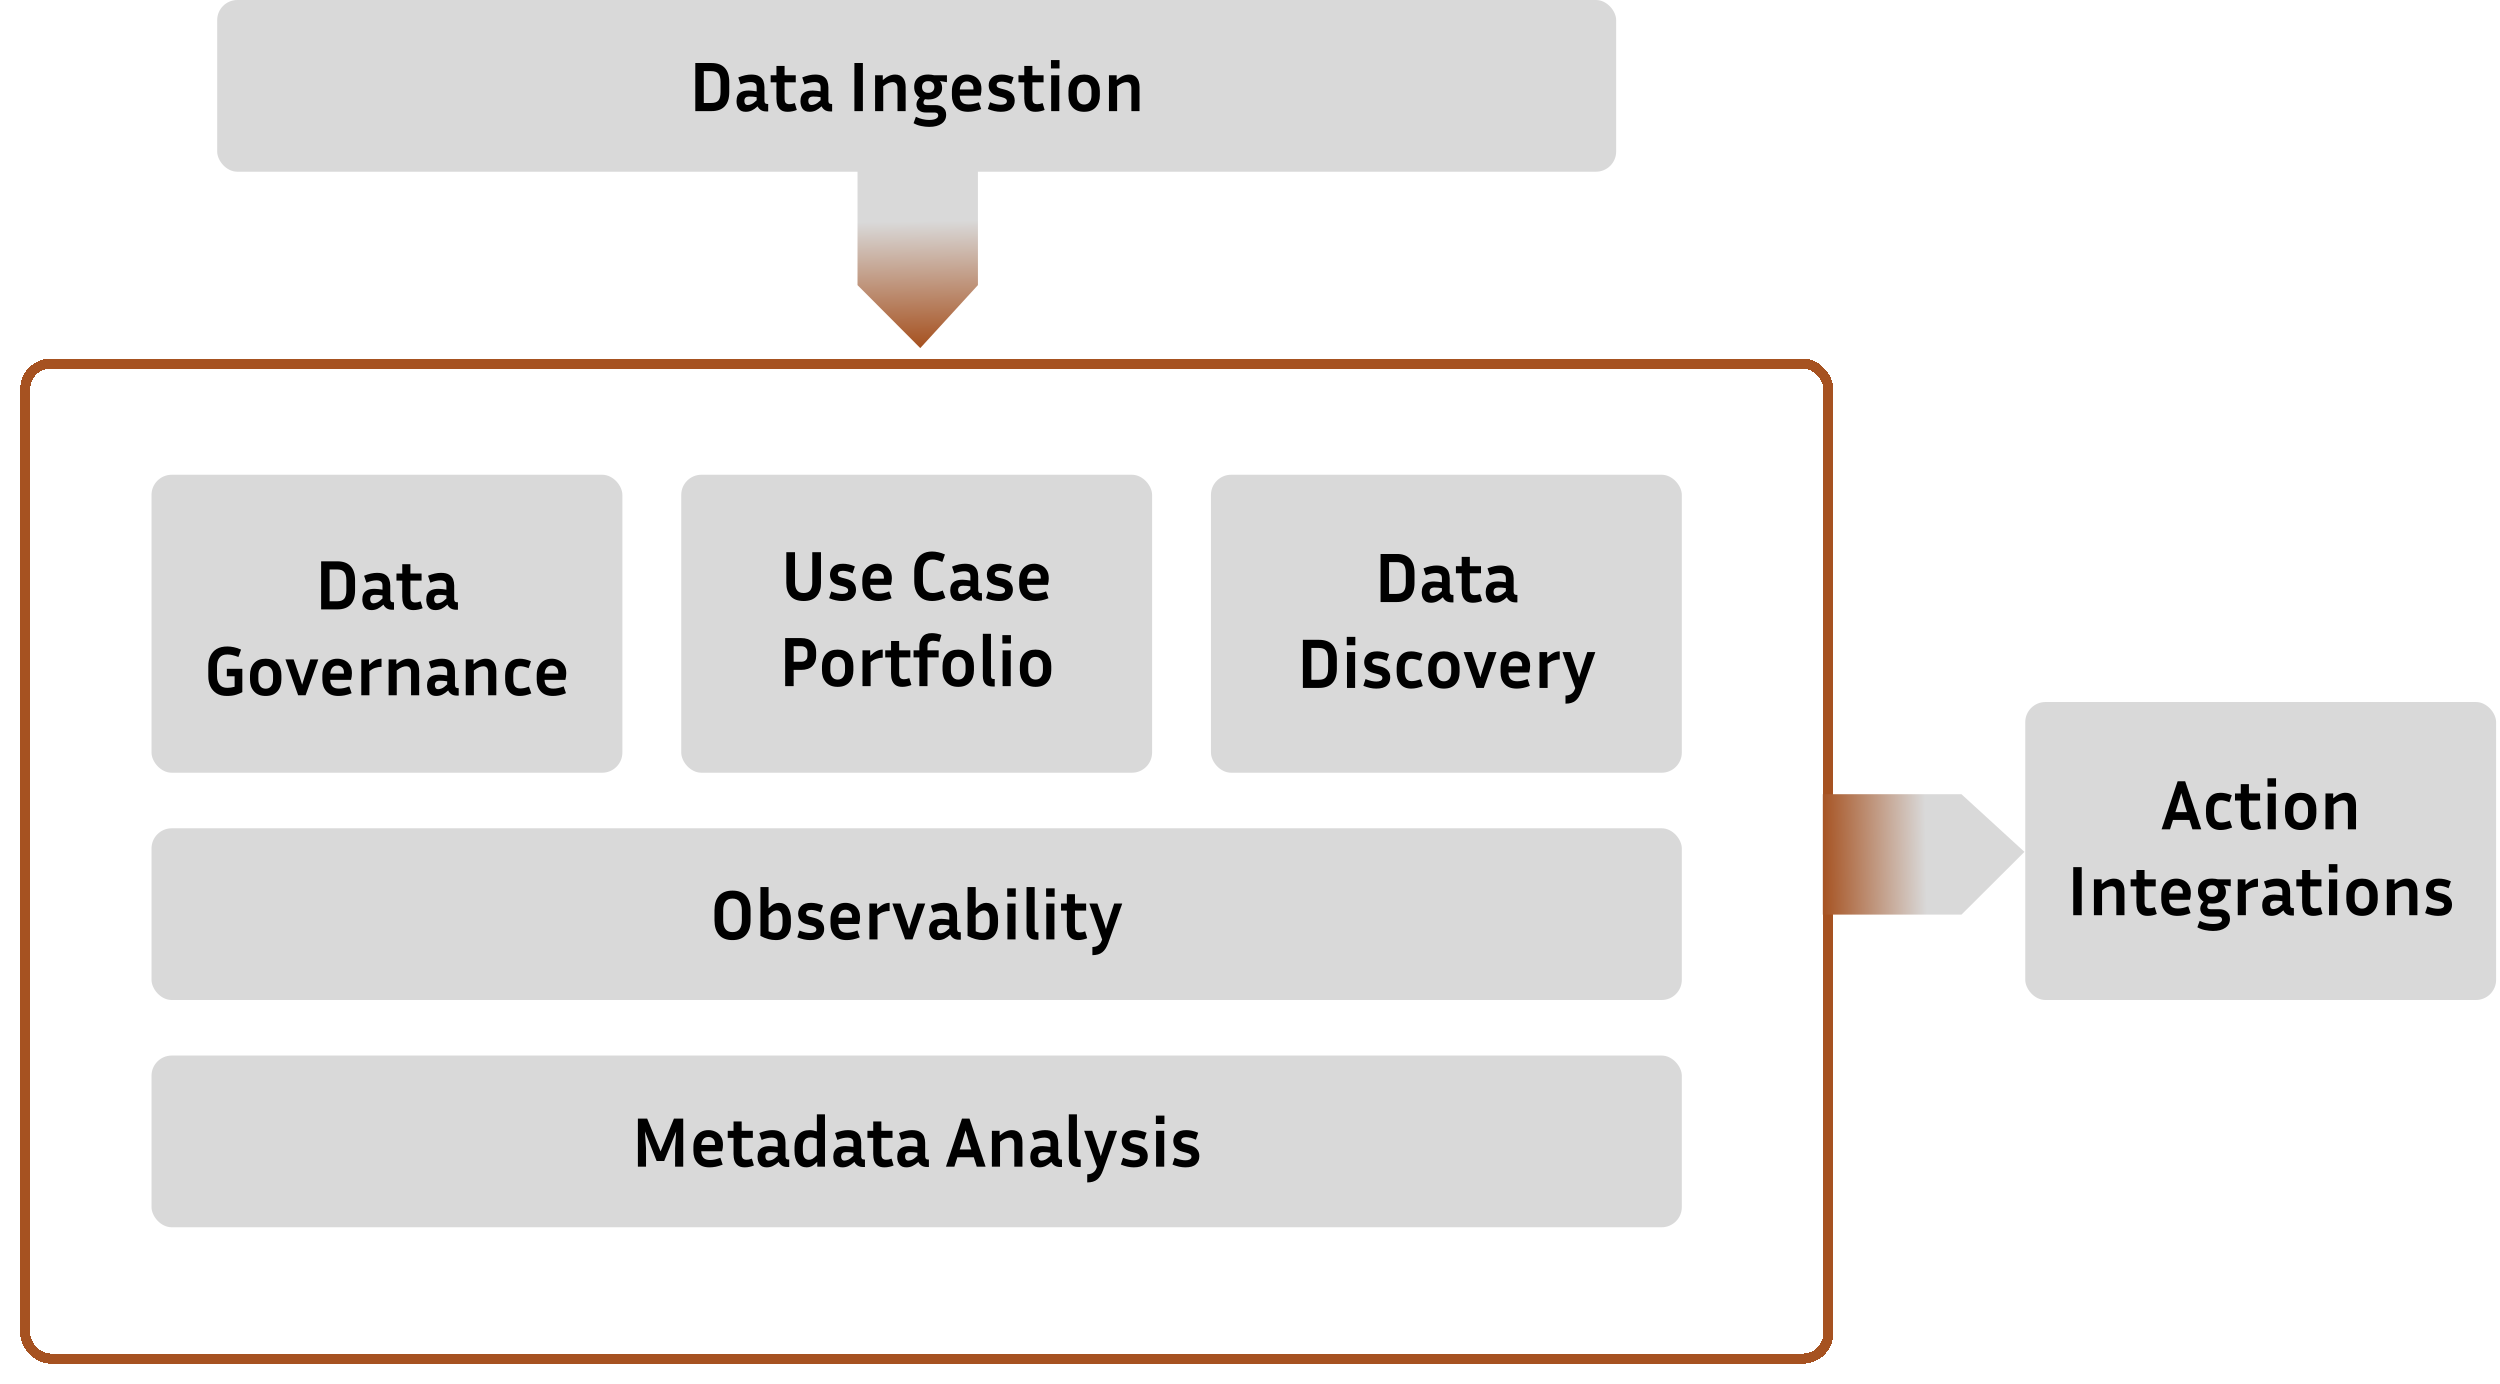 <svg width="495" height="274" viewBox="0 0 495 274" fill="none" xmlns="http://www.w3.org/2000/svg">
<g filter="url(#filter0_d_296_2)">
<rect x="3" y="70" width="357" height="197" rx="5" stroke="#A65221" stroke-width="2" shape-rendering="crispEdges"/>
</g>
<rect x="239.769" y="94" width="93.231" height="59" rx="4" fill="#D9D9D9"/>
<path d="M273.352 119.206V109.686H276.572C277.711 109.686 278.579 110.003 279.176 110.638C279.773 111.273 280.072 112.206 280.072 113.438V115.44C280.072 116.681 279.773 117.619 279.176 118.254C278.579 118.889 277.711 119.206 276.572 119.206H273.352ZM276.502 111.296H275.032V117.596H276.502C277.165 117.596 277.636 117.433 277.916 117.106C278.205 116.779 278.35 116.224 278.35 115.44V113.438C278.35 112.663 278.205 112.113 277.916 111.786C277.636 111.459 277.165 111.296 276.502 111.296ZM287.459 119.276C286.983 119.276 286.601 119.178 286.311 118.982C286.031 118.786 285.826 118.543 285.695 118.254C285.294 118.627 284.907 118.903 284.533 119.08C284.16 119.257 283.759 119.346 283.329 119.346C282.704 119.346 282.242 119.145 281.943 118.744C281.654 118.343 281.509 117.834 281.509 117.218C281.509 116.807 281.584 116.448 281.733 116.14C281.892 115.823 282.149 115.575 282.503 115.398C282.858 115.221 283.343 115.132 283.959 115.132C284.202 115.132 284.454 115.151 284.715 115.188C284.977 115.216 285.238 115.253 285.499 115.3V114.474C285.499 114.082 285.392 113.816 285.177 113.676C284.963 113.527 284.673 113.452 284.309 113.452C284.029 113.452 283.721 113.489 283.385 113.564C283.059 113.639 282.704 113.755 282.321 113.914L281.859 112.542C282.802 112.159 283.656 111.968 284.421 111.968C285.112 111.968 285.644 112.085 286.017 112.318C286.4 112.551 286.666 112.859 286.815 113.242C286.965 113.625 287.039 114.035 287.039 114.474V117.204C287.039 117.344 287.077 117.479 287.151 117.61C287.235 117.731 287.394 117.792 287.627 117.792H287.781V119.276H287.459ZM283.063 117.19C283.063 117.442 283.119 117.643 283.231 117.792C283.343 117.932 283.507 118.002 283.721 118.002C283.936 118.002 284.179 117.946 284.449 117.834C284.72 117.722 285.07 117.461 285.499 117.05V116.448C285.014 116.364 284.538 116.322 284.071 116.322C283.707 116.322 283.446 116.397 283.287 116.546C283.138 116.695 283.063 116.91 283.063 117.19ZM293.449 118.968C293.206 119.08 292.926 119.169 292.609 119.234C292.292 119.309 291.97 119.346 291.643 119.346C291.102 119.346 290.668 119.234 290.341 119.01C290.014 118.786 289.776 118.473 289.627 118.072C289.487 117.671 289.417 117.213 289.417 116.7V113.508H288.269V112.108H289.417V110.26H291.027V112.108H293.239V113.508H291.027V116.7C291.027 117.129 291.106 117.428 291.265 117.596C291.433 117.755 291.671 117.834 291.979 117.834C292.128 117.834 292.287 117.82 292.455 117.792C292.632 117.755 292.828 117.694 293.043 117.61L293.449 118.968ZM300.12 119.276C299.644 119.276 299.261 119.178 298.972 118.982C298.692 118.786 298.486 118.543 298.356 118.254C297.954 118.627 297.567 118.903 297.194 119.08C296.82 119.257 296.419 119.346 295.99 119.346C295.364 119.346 294.902 119.145 294.604 118.744C294.314 118.343 294.17 117.834 294.17 117.218C294.17 116.807 294.244 116.448 294.394 116.14C294.552 115.823 294.809 115.575 295.164 115.398C295.518 115.221 296.004 115.132 296.62 115.132C296.862 115.132 297.114 115.151 297.376 115.188C297.637 115.216 297.898 115.253 298.16 115.3V114.474C298.16 114.082 298.052 113.816 297.838 113.676C297.623 113.527 297.334 113.452 296.97 113.452C296.69 113.452 296.382 113.489 296.046 113.564C295.719 113.639 295.364 113.755 294.982 113.914L294.52 112.542C295.462 112.159 296.316 111.968 297.082 111.968C297.772 111.968 298.304 112.085 298.678 112.318C299.06 112.551 299.326 112.859 299.476 113.242C299.625 113.625 299.7 114.035 299.7 114.474V117.204C299.7 117.344 299.737 117.479 299.812 117.61C299.896 117.731 300.054 117.792 300.288 117.792H300.442V119.276H300.12ZM295.724 117.19C295.724 117.442 295.78 117.643 295.892 117.792C296.004 117.932 296.167 118.002 296.382 118.002C296.596 118.002 296.839 117.946 297.11 117.834C297.38 117.722 297.73 117.461 298.16 117.05V116.448C297.674 116.364 297.198 116.322 296.732 116.322C296.368 116.322 296.106 116.397 295.948 116.546C295.798 116.695 295.724 116.91 295.724 117.19ZM257.971 136.206V126.686H261.191C262.33 126.686 263.198 127.003 263.795 127.638C264.393 128.273 264.691 129.206 264.691 130.438V132.44C264.691 133.681 264.393 134.619 263.795 135.254C263.198 135.889 262.33 136.206 261.191 136.206H257.971ZM261.121 128.296H259.651V134.596H261.121C261.784 134.596 262.255 134.433 262.535 134.106C262.825 133.779 262.969 133.224 262.969 132.44V130.438C262.969 129.663 262.825 129.113 262.535 128.786C262.255 128.459 261.784 128.296 261.121 128.296ZM268.355 127.764H266.661V126.098H268.355V127.764ZM268.313 136.206H266.703V129.108H268.313V136.206ZM272.519 134.946C272.864 134.946 273.149 134.89 273.373 134.778C273.597 134.657 273.709 134.479 273.709 134.246C273.709 134.041 273.634 133.882 273.485 133.77C273.345 133.649 273.088 133.541 272.715 133.448L271.917 133.238C271.301 133.079 270.843 132.813 270.545 132.44C270.255 132.067 270.111 131.623 270.111 131.11C270.111 130.503 270.321 129.995 270.741 129.584C271.161 129.173 271.809 128.968 272.687 128.968C273.041 128.968 273.415 129.01 273.807 129.094C274.199 129.178 274.609 129.313 275.039 129.5L274.577 130.872C274.185 130.685 273.83 130.555 273.513 130.48C273.195 130.405 272.915 130.368 272.673 130.368C272.01 130.368 271.679 130.592 271.679 131.04C271.679 131.217 271.735 131.357 271.847 131.46C271.968 131.563 272.187 131.656 272.505 131.74L273.303 131.95C273.984 132.127 274.479 132.398 274.787 132.762C275.104 133.126 275.263 133.583 275.263 134.134C275.263 134.787 275.039 135.319 274.591 135.73C274.152 136.141 273.457 136.346 272.505 136.346C271.693 136.346 270.839 136.159 269.943 135.786L270.377 134.456C270.815 134.633 271.212 134.759 271.567 134.834C271.921 134.909 272.239 134.946 272.519 134.946ZM278.147 132.244V133.07C278.147 133.667 278.255 134.115 278.469 134.414C278.684 134.713 279.029 134.862 279.505 134.862C279.739 134.862 280 134.834 280.289 134.778C280.588 134.713 280.91 134.615 281.255 134.484L281.717 135.842C281.297 136.01 280.901 136.136 280.527 136.22C280.154 136.304 279.785 136.346 279.421 136.346C278.488 136.346 277.774 136.047 277.279 135.45C276.785 134.853 276.537 134.059 276.537 133.07V132.244C276.537 131.245 276.785 130.452 277.279 129.864C277.774 129.267 278.488 128.968 279.421 128.968C279.776 128.968 280.135 129.01 280.499 129.094C280.863 129.178 281.246 129.299 281.647 129.458L281.185 130.844C280.513 130.583 279.953 130.452 279.505 130.452C279.029 130.452 278.684 130.601 278.469 130.9C278.255 131.189 278.147 131.637 278.147 132.244ZM289.001 132.23V133.07C289.001 134.059 288.73 134.853 288.189 135.45C287.648 136.047 286.882 136.346 285.893 136.346C284.904 136.346 284.138 136.047 283.597 135.45C283.056 134.853 282.785 134.059 282.785 133.07V132.23C282.785 131.241 283.051 130.452 283.583 129.864C284.124 129.267 284.894 128.968 285.893 128.968C286.892 128.968 287.657 129.267 288.189 129.864C288.73 130.452 289.001 131.241 289.001 132.23ZM287.349 132.23C287.349 131.661 287.223 131.217 286.971 130.9C286.719 130.573 286.36 130.41 285.893 130.41C285.426 130.41 285.067 130.573 284.815 130.9C284.563 131.217 284.437 131.661 284.437 132.23V133.07C284.437 133.639 284.563 134.087 284.815 134.414C285.067 134.741 285.426 134.904 285.893 134.904C286.36 134.904 286.719 134.741 286.971 134.414C287.223 134.087 287.349 133.639 287.349 133.07V132.23ZM296.311 129.108L293.791 136.206H292.321L289.801 129.108H291.425L292.643 132.65L293.105 134.12L293.553 132.65L294.715 129.108H296.311ZM302.909 135.8C302.424 135.996 301.966 136.136 301.537 136.22C301.108 136.304 300.702 136.346 300.319 136.346C299.264 136.346 298.466 136.047 297.925 135.45C297.384 134.853 297.113 134.059 297.113 133.07V132.23C297.113 131.567 297.234 130.993 297.477 130.508C297.72 130.023 298.065 129.645 298.513 129.374C298.961 129.103 299.488 128.968 300.095 128.968C300.59 128.968 301.052 129.071 301.481 129.276C301.92 129.472 302.274 129.785 302.545 130.214C302.825 130.634 302.965 131.175 302.965 131.838C302.965 132.034 302.951 132.244 302.923 132.468C302.895 132.683 302.848 132.911 302.783 133.154H298.667C298.686 133.733 298.83 134.167 299.101 134.456C299.372 134.745 299.806 134.89 300.403 134.89C300.72 134.89 301.047 134.853 301.383 134.778C301.728 134.703 302.083 134.591 302.447 134.442L302.909 135.8ZM300.095 130.326C299.666 130.326 299.33 130.466 299.087 130.746C298.854 131.017 298.718 131.409 298.681 131.922H301.369C301.378 131.875 301.383 131.833 301.383 131.796C301.383 131.749 301.383 131.707 301.383 131.67C301.383 131.222 301.257 130.886 301.005 130.662C300.753 130.438 300.45 130.326 300.095 130.326ZM308.824 130.578C308.385 130.578 307.965 130.648 307.564 130.788C307.172 130.919 306.794 131.133 306.43 131.432V136.206H304.82V129.108H306.346V130.2C306.822 129.752 307.246 129.435 307.62 129.248C307.993 129.061 308.394 128.968 308.824 128.968V130.578ZM313.104 136.906C312.796 137.765 312.404 138.381 311.928 138.754C311.452 139.137 310.799 139.328 309.968 139.328V137.718C310.463 137.699 310.85 137.587 311.13 137.382C311.419 137.186 311.634 136.911 311.774 136.556L311.9 136.234L309.366 129.108H310.962L312.18 132.65L312.656 134.148L313.118 132.65L314.28 129.108H315.876L313.104 136.906Z" fill="black"/>
<rect x="401" y="139" width="93.231" height="59" rx="4" fill="#D9D9D9"/>
<path d="M434.1 164.206L433.512 162.344H430.25L429.662 164.206H427.996L431.174 154.686H432.658L435.85 164.206H434.1ZM431.16 159.432L430.726 160.804H433.022L432.588 159.432L431.888 157.024L431.16 159.432ZM438.394 160.244V161.07C438.394 161.667 438.501 162.115 438.716 162.414C438.93 162.713 439.276 162.862 439.752 162.862C439.985 162.862 440.246 162.834 440.536 162.778C440.834 162.713 441.156 162.615 441.502 162.484L441.964 163.842C441.544 164.01 441.147 164.136 440.774 164.22C440.4 164.304 440.032 164.346 439.668 164.346C438.734 164.346 438.02 164.047 437.526 163.45C437.031 162.853 436.784 162.059 436.784 161.07V160.244C436.784 159.245 437.031 158.452 437.526 157.864C438.02 157.267 438.734 156.968 439.668 156.968C440.022 156.968 440.382 157.01 440.746 157.094C441.11 157.178 441.492 157.299 441.894 157.458L441.432 158.844C440.76 158.583 440.2 158.452 439.752 158.452C439.276 158.452 438.93 158.601 438.716 158.9C438.501 159.189 438.394 159.637 438.394 160.244ZM447.707 163.968C447.465 164.08 447.185 164.169 446.867 164.234C446.55 164.309 446.228 164.346 445.901 164.346C445.36 164.346 444.926 164.234 444.599 164.01C444.273 163.786 444.035 163.473 443.885 163.072C443.745 162.671 443.675 162.213 443.675 161.7V158.508H442.527V157.108H443.675V155.26H445.285V157.108H447.497V158.508H445.285V161.7C445.285 162.129 445.365 162.428 445.523 162.596C445.691 162.755 445.929 162.834 446.237 162.834C446.387 162.834 446.545 162.82 446.713 162.792C446.891 162.755 447.087 162.694 447.301 162.61L447.707 163.968ZM450.654 155.764H448.96V154.098H450.654V155.764ZM450.612 164.206H449.002V157.108H450.612V164.206ZM458.64 160.23V161.07C458.64 162.059 458.369 162.853 457.828 163.45C457.286 164.047 456.521 164.346 455.532 164.346C454.542 164.346 453.777 164.047 453.236 163.45C452.694 162.853 452.424 162.059 452.424 161.07V160.23C452.424 159.241 452.69 158.452 453.222 157.864C453.763 157.267 454.533 156.968 455.532 156.968C456.53 156.968 457.296 157.267 457.828 157.864C458.369 158.452 458.64 159.241 458.64 160.23ZM456.988 160.23C456.988 159.661 456.862 159.217 456.61 158.9C456.358 158.573 455.998 158.41 455.532 158.41C455.065 158.41 454.706 158.573 454.454 158.9C454.202 159.217 454.076 159.661 454.076 160.23V161.07C454.076 161.639 454.202 162.087 454.454 162.414C454.706 162.741 455.065 162.904 455.532 162.904C455.998 162.904 456.358 162.741 456.61 162.414C456.862 162.087 456.988 161.639 456.988 161.07V160.23ZM463.917 158.466C463.684 158.466 463.418 158.522 463.119 158.634C462.82 158.746 462.466 158.965 462.055 159.292V164.206H460.445V157.108H461.971V158.06C462.41 157.677 462.825 157.402 463.217 157.234C463.609 157.057 464.006 156.968 464.407 156.968C465.088 156.968 465.606 157.187 465.961 157.626C466.316 158.055 466.493 158.662 466.493 159.446V164.206H464.883V159.642C464.883 158.858 464.561 158.466 463.917 158.466ZM412.18 181.206H410.5V171.686H412.18V181.206ZM418.068 175.466C417.835 175.466 417.569 175.522 417.27 175.634C416.972 175.746 416.617 175.965 416.206 176.292V181.206H414.596V174.108H416.122V175.06C416.561 174.677 416.976 174.402 417.368 174.234C417.76 174.057 418.157 173.968 418.558 173.968C419.24 173.968 419.758 174.187 420.112 174.626C420.467 175.055 420.644 175.662 420.644 176.446V181.206H419.034V176.642C419.034 175.858 418.712 175.466 418.068 175.466ZM427.042 180.968C426.799 181.08 426.519 181.169 426.202 181.234C425.885 181.309 425.563 181.346 425.236 181.346C424.695 181.346 424.261 181.234 423.934 181.01C423.607 180.786 423.369 180.473 423.22 180.072C423.08 179.671 423.01 179.213 423.01 178.7V175.508H421.862V174.108H423.01V172.26H424.62V174.108H426.832V175.508H424.62V178.7C424.62 179.129 424.699 179.428 424.858 179.596C425.026 179.755 425.264 179.834 425.572 179.834C425.721 179.834 425.88 179.82 426.048 179.792C426.225 179.755 426.421 179.694 426.636 179.61L427.042 180.968ZM433.727 180.8C433.241 180.996 432.784 181.136 432.355 181.22C431.925 181.304 431.519 181.346 431.137 181.346C430.082 181.346 429.284 181.047 428.743 180.45C428.201 179.853 427.931 179.059 427.931 178.07V177.23C427.931 176.567 428.052 175.993 428.295 175.508C428.537 175.023 428.883 174.645 429.331 174.374C429.779 174.103 430.306 173.968 430.913 173.968C431.407 173.968 431.869 174.071 432.299 174.276C432.737 174.472 433.092 174.785 433.363 175.214C433.643 175.634 433.783 176.175 433.783 176.838C433.783 177.034 433.769 177.244 433.741 177.468C433.713 177.683 433.666 177.911 433.601 178.154H429.485C429.503 178.733 429.648 179.167 429.919 179.456C430.189 179.745 430.623 179.89 431.221 179.89C431.538 179.89 431.865 179.853 432.201 179.778C432.546 179.703 432.901 179.591 433.265 179.442L433.727 180.8ZM430.913 175.326C430.483 175.326 430.147 175.466 429.905 175.746C429.671 176.017 429.536 176.409 429.499 176.922H432.187C432.196 176.875 432.201 176.833 432.201 176.796C432.201 176.749 432.201 176.707 432.201 176.67C432.201 176.222 432.075 175.886 431.823 175.662C431.571 175.438 431.267 175.326 430.913 175.326ZM441.531 181.92C441.531 182.676 441.233 183.264 440.635 183.684C440.047 184.113 439.226 184.328 438.171 184.328C437.677 184.328 437.154 184.272 436.603 184.16C436.053 184.048 435.544 183.861 435.077 183.6L435.539 182.326C435.987 182.55 436.431 182.709 436.869 182.802C437.308 182.905 437.737 182.956 438.157 182.956C438.745 182.956 439.193 182.877 439.501 182.718C439.809 182.559 439.963 182.349 439.963 182.088C439.963 181.687 439.725 181.486 439.249 181.486H437.569C437.112 181.486 436.743 181.411 436.463 181.262C436.183 181.113 435.978 180.921 435.847 180.688C435.717 180.445 435.651 180.193 435.651 179.932C435.651 179.661 435.707 179.409 435.819 179.176C435.941 178.933 436.104 178.709 436.309 178.504C435.973 178.299 435.703 178.023 435.497 177.678C435.301 177.333 435.203 176.917 435.203 176.432C435.203 175.881 435.32 175.424 435.553 175.06C435.787 174.696 436.104 174.425 436.505 174.248C436.916 174.061 437.369 173.968 437.863 173.968H438.101C438.288 173.968 438.47 173.982 438.647 174.01C438.825 174.029 438.993 174.061 439.151 174.108H441.685V175.48L440.285 175.256C440.425 175.405 440.533 175.592 440.607 175.816C440.691 176.031 440.733 176.297 440.733 176.614C440.733 177.09 440.612 177.501 440.369 177.846C440.136 178.182 439.819 178.443 439.417 178.63C439.025 178.807 438.587 178.896 438.101 178.896H437.863C437.677 178.896 437.499 178.882 437.331 178.854C437.229 178.966 437.154 179.083 437.107 179.204C437.061 179.316 437.037 179.423 437.037 179.526C437.037 179.853 437.247 180.016 437.667 180.016H439.375C440.019 180.016 440.537 180.184 440.929 180.52C441.331 180.847 441.531 181.313 441.531 181.92ZM438.101 177.58C438.391 177.58 438.643 177.482 438.857 177.286C439.081 177.09 439.193 176.805 439.193 176.432C439.193 176.059 439.081 175.774 438.857 175.578C438.643 175.382 438.391 175.284 438.101 175.284H437.863C437.565 175.284 437.303 175.382 437.079 175.578C436.865 175.774 436.757 176.059 436.757 176.432C436.757 176.805 436.865 177.09 437.079 177.286C437.303 177.482 437.565 177.58 437.863 177.58H438.101ZM447.079 175.578C446.64 175.578 446.22 175.648 445.819 175.788C445.427 175.919 445.049 176.133 444.685 176.432V181.206H443.075V174.108H444.601V175.2C445.077 174.752 445.502 174.435 445.875 174.248C446.248 174.061 446.65 173.968 447.079 173.968V175.578ZM453.865 181.276C453.389 181.276 453.006 181.178 452.717 180.982C452.437 180.786 452.232 180.543 452.101 180.254C451.7 180.627 451.312 180.903 450.939 181.08C450.566 181.257 450.164 181.346 449.735 181.346C449.11 181.346 448.648 181.145 448.349 180.744C448.06 180.343 447.915 179.834 447.915 179.218C447.915 178.807 447.99 178.448 448.139 178.14C448.298 177.823 448.554 177.575 448.909 177.398C449.264 177.221 449.749 177.132 450.365 177.132C450.608 177.132 450.86 177.151 451.121 177.188C451.382 177.216 451.644 177.253 451.905 177.3V176.474C451.905 176.082 451.798 175.816 451.583 175.676C451.368 175.527 451.079 175.452 450.715 175.452C450.435 175.452 450.127 175.489 449.791 175.564C449.464 175.639 449.11 175.755 448.727 175.914L448.265 174.542C449.208 174.159 450.062 173.968 450.827 173.968C451.518 173.968 452.05 174.085 452.423 174.318C452.806 174.551 453.072 174.859 453.221 175.242C453.37 175.625 453.445 176.035 453.445 176.474V179.204C453.445 179.344 453.482 179.479 453.557 179.61C453.641 179.731 453.8 179.792 454.033 179.792H454.187V181.276H453.865ZM449.469 179.19C449.469 179.442 449.525 179.643 449.637 179.792C449.749 179.932 449.912 180.002 450.127 180.002C450.342 180.002 450.584 179.946 450.855 179.834C451.126 179.722 451.476 179.461 451.905 179.05V178.448C451.42 178.364 450.944 178.322 450.477 178.322C450.113 178.322 449.852 178.397 449.693 178.546C449.544 178.695 449.469 178.91 449.469 179.19ZM459.855 180.968C459.612 181.08 459.332 181.169 459.015 181.234C458.697 181.309 458.375 181.346 458.049 181.346C457.507 181.346 457.073 181.234 456.747 181.01C456.42 180.786 456.182 180.473 456.033 180.072C455.893 179.671 455.823 179.213 455.823 178.7V175.508H454.675V174.108H455.823V172.26H457.433V174.108H459.645V175.508H457.433V178.7C457.433 179.129 457.512 179.428 457.671 179.596C457.839 179.755 458.077 179.834 458.385 179.834C458.534 179.834 458.693 179.82 458.861 179.792C459.038 179.755 459.234 179.694 459.449 179.61L459.855 180.968ZM462.801 172.764H461.107V171.098H462.801V172.764ZM462.759 181.206H461.149V174.108H462.759V181.206ZM470.787 177.23V178.07C470.787 179.059 470.517 179.853 469.975 180.45C469.434 181.047 468.669 181.346 467.679 181.346C466.69 181.346 465.925 181.047 465.383 180.45C464.842 179.853 464.571 179.059 464.571 178.07V177.23C464.571 176.241 464.837 175.452 465.369 174.864C465.911 174.267 466.681 173.968 467.679 173.968C468.678 173.968 469.443 174.267 469.975 174.864C470.517 175.452 470.787 176.241 470.787 177.23ZM469.135 177.23C469.135 176.661 469.009 176.217 468.757 175.9C468.505 175.573 468.146 175.41 467.679 175.41C467.213 175.41 466.853 175.573 466.601 175.9C466.349 176.217 466.223 176.661 466.223 177.23V178.07C466.223 178.639 466.349 179.087 466.601 179.414C466.853 179.741 467.213 179.904 467.679 179.904C468.146 179.904 468.505 179.741 468.757 179.414C469.009 179.087 469.135 178.639 469.135 178.07V177.23ZM476.064 175.466C475.831 175.466 475.565 175.522 475.266 175.634C474.968 175.746 474.613 175.965 474.202 176.292V181.206H472.592V174.108H474.118V175.06C474.557 174.677 474.972 174.402 475.364 174.234C475.756 174.057 476.153 173.968 476.554 173.968C477.236 173.968 477.754 174.187 478.108 174.626C478.463 175.055 478.64 175.662 478.64 176.446V181.206H477.03V176.642C477.03 175.858 476.708 175.466 476.064 175.466ZM482.756 179.946C483.102 179.946 483.386 179.89 483.61 179.778C483.834 179.657 483.946 179.479 483.946 179.246C483.946 179.041 483.872 178.882 483.722 178.77C483.582 178.649 483.326 178.541 482.952 178.448L482.154 178.238C481.538 178.079 481.081 177.813 480.782 177.44C480.493 177.067 480.348 176.623 480.348 176.11C480.348 175.503 480.558 174.995 480.978 174.584C481.398 174.173 482.047 173.968 482.924 173.968C483.279 173.968 483.652 174.01 484.044 174.094C484.436 174.178 484.847 174.313 485.276 174.5L484.814 175.872C484.422 175.685 484.068 175.555 483.75 175.48C483.433 175.405 483.153 175.368 482.91 175.368C482.248 175.368 481.916 175.592 481.916 176.04C481.916 176.217 481.972 176.357 482.084 176.46C482.206 176.563 482.425 176.656 482.742 176.74L483.54 176.95C484.222 177.127 484.716 177.398 485.024 177.762C485.342 178.126 485.5 178.583 485.5 179.134C485.5 179.787 485.276 180.319 484.828 180.73C484.39 181.141 483.694 181.346 482.742 181.346C481.93 181.346 481.076 181.159 480.18 180.786L480.614 179.456C481.053 179.633 481.45 179.759 481.804 179.834C482.159 179.909 482.476 179.946 482.756 179.946Z" fill="black"/>
<rect x="134.885" y="94" width="93.231" height="59" rx="4" fill="#D9D9D9"/>
<path d="M155.693 109.339H157.415V115.443C157.415 116.059 157.55 116.544 157.821 116.899C158.091 117.244 158.525 117.417 159.123 117.417C159.72 117.417 160.154 117.244 160.425 116.899C160.695 116.544 160.831 116.059 160.831 115.443V109.339H162.553V115.443C162.553 116.516 162.268 117.38 161.699 118.033C161.129 118.677 160.271 118.999 159.123 118.999C157.965 118.999 157.102 118.677 156.533 118.033C155.973 117.38 155.693 116.516 155.693 115.443V109.339ZM166.745 117.599C167.091 117.599 167.375 117.543 167.599 117.431C167.823 117.31 167.935 117.132 167.935 116.899C167.935 116.694 167.861 116.535 167.711 116.423C167.571 116.302 167.315 116.194 166.941 116.101L166.143 115.891C165.527 115.732 165.07 115.466 164.771 115.093C164.482 114.72 164.337 114.276 164.337 113.763C164.337 113.156 164.547 112.648 164.967 112.237C165.387 111.826 166.036 111.621 166.913 111.621C167.268 111.621 167.641 111.663 168.033 111.747C168.425 111.831 168.836 111.966 169.265 112.153L168.803 113.525C168.411 113.338 168.057 113.208 167.739 113.133C167.422 113.058 167.142 113.021 166.899 113.021C166.237 113.021 165.905 113.245 165.905 113.693C165.905 113.87 165.961 114.01 166.073 114.113C166.195 114.216 166.414 114.309 166.731 114.393L167.529 114.603C168.211 114.78 168.705 115.051 169.013 115.415C169.331 115.779 169.489 116.236 169.489 116.787C169.489 117.44 169.265 117.972 168.817 118.383C168.379 118.794 167.683 118.999 166.731 118.999C165.919 118.999 165.065 118.812 164.169 118.439L164.603 117.109C165.042 117.286 165.439 117.412 165.793 117.487C166.148 117.562 166.465 117.599 166.745 117.599ZM176.532 118.453C176.047 118.649 175.589 118.789 175.16 118.873C174.731 118.957 174.325 118.999 173.942 118.999C172.887 118.999 172.089 118.7 171.548 118.103C171.007 117.506 170.736 116.712 170.736 115.723V114.883C170.736 114.22 170.857 113.646 171.1 113.161C171.343 112.676 171.688 112.298 172.136 112.027C172.584 111.756 173.111 111.621 173.718 111.621C174.213 111.621 174.675 111.724 175.104 111.929C175.543 112.125 175.897 112.438 176.168 112.867C176.448 113.287 176.588 113.828 176.588 114.491C176.588 114.687 176.574 114.897 176.546 115.121C176.518 115.336 176.471 115.564 176.406 115.807H172.29C172.309 116.386 172.453 116.82 172.724 117.109C172.995 117.398 173.429 117.543 174.026 117.543C174.343 117.543 174.67 117.506 175.006 117.431C175.351 117.356 175.706 117.244 176.07 117.095L176.532 118.453ZM173.718 112.979C173.289 112.979 172.953 113.119 172.71 113.399C172.477 113.67 172.341 114.062 172.304 114.575H174.992C175.001 114.528 175.006 114.486 175.006 114.449C175.006 114.402 175.006 114.36 175.006 114.323C175.006 113.875 174.88 113.539 174.628 113.315C174.376 113.091 174.073 112.979 173.718 112.979ZM182.744 115.093C182.744 115.774 182.893 116.334 183.192 116.773C183.49 117.202 183.98 117.417 184.662 117.417C184.942 117.417 185.231 117.38 185.53 117.305C185.838 117.23 186.216 117.104 186.664 116.927L187.182 118.383C186.678 118.607 186.211 118.766 185.782 118.859C185.362 118.952 184.956 118.999 184.564 118.999C183.78 118.999 183.122 118.831 182.59 118.495C182.067 118.159 181.675 117.697 181.414 117.109C181.152 116.521 181.022 115.849 181.022 115.093V113.091C181.022 112.335 181.152 111.663 181.414 111.075C181.675 110.487 182.067 110.03 182.59 109.703C183.122 109.367 183.78 109.199 184.564 109.199C184.946 109.199 185.343 109.246 185.754 109.339C186.164 109.423 186.612 109.572 187.098 109.787L186.58 111.271C186.15 111.094 185.791 110.968 185.502 110.893C185.212 110.818 184.932 110.781 184.662 110.781C183.98 110.781 183.49 110.996 183.192 111.425C182.893 111.854 182.744 112.41 182.744 113.091V115.093ZM194.1 118.929C193.624 118.929 193.242 118.831 192.952 118.635C192.672 118.439 192.467 118.196 192.336 117.907C191.935 118.28 191.548 118.556 191.174 118.733C190.801 118.91 190.4 118.999 189.97 118.999C189.345 118.999 188.883 118.798 188.584 118.397C188.295 117.996 188.15 117.487 188.15 116.871C188.15 116.46 188.225 116.101 188.374 115.793C188.533 115.476 188.79 115.228 189.144 115.051C189.499 114.874 189.984 114.785 190.6 114.785C190.843 114.785 191.095 114.804 191.356 114.841C191.618 114.869 191.879 114.906 192.14 114.953V114.127C192.14 113.735 192.033 113.469 191.818 113.329C191.604 113.18 191.314 113.105 190.95 113.105C190.67 113.105 190.362 113.142 190.026 113.217C189.7 113.292 189.345 113.408 188.962 113.567L188.5 112.195C189.443 111.812 190.297 111.621 191.062 111.621C191.753 111.621 192.285 111.738 192.658 111.971C193.041 112.204 193.307 112.512 193.456 112.895C193.606 113.278 193.68 113.688 193.68 114.127V116.857C193.68 116.997 193.718 117.132 193.792 117.263C193.876 117.384 194.035 117.445 194.268 117.445H194.422V118.929H194.1ZM189.704 116.843C189.704 117.095 189.76 117.296 189.872 117.445C189.984 117.585 190.148 117.655 190.362 117.655C190.577 117.655 190.82 117.599 191.09 117.487C191.361 117.375 191.711 117.114 192.14 116.703V116.101C191.655 116.017 191.179 115.975 190.712 115.975C190.348 115.975 190.087 116.05 189.928 116.199C189.779 116.348 189.704 116.563 189.704 116.843ZM197.808 117.599C198.153 117.599 198.438 117.543 198.662 117.431C198.886 117.31 198.998 117.132 198.998 116.899C198.998 116.694 198.923 116.535 198.774 116.423C198.634 116.302 198.377 116.194 198.004 116.101L197.206 115.891C196.59 115.732 196.133 115.466 195.834 115.093C195.545 114.72 195.4 114.276 195.4 113.763C195.4 113.156 195.61 112.648 196.03 112.237C196.45 111.826 197.099 111.621 197.976 111.621C198.331 111.621 198.704 111.663 199.096 111.747C199.488 111.831 199.899 111.966 200.328 112.153L199.866 113.525C199.474 113.338 199.119 113.208 198.802 113.133C198.485 113.058 198.205 113.021 197.962 113.021C197.299 113.021 196.968 113.245 196.968 113.693C196.968 113.87 197.024 114.01 197.136 114.113C197.257 114.216 197.477 114.309 197.794 114.393L198.592 114.603C199.273 114.78 199.768 115.051 200.076 115.415C200.393 115.779 200.552 116.236 200.552 116.787C200.552 117.44 200.328 117.972 199.88 118.383C199.441 118.794 198.746 118.999 197.794 118.999C196.982 118.999 196.128 118.812 195.232 118.439L195.666 117.109C196.105 117.286 196.501 117.412 196.856 117.487C197.211 117.562 197.528 117.599 197.808 117.599ZM207.595 118.453C207.109 118.649 206.652 118.789 206.223 118.873C205.793 118.957 205.387 118.999 205.005 118.999C203.95 118.999 203.152 118.7 202.611 118.103C202.069 117.506 201.799 116.712 201.799 115.723V114.883C201.799 114.22 201.92 113.646 202.163 113.161C202.405 112.676 202.751 112.298 203.199 112.027C203.647 111.756 204.174 111.621 204.781 111.621C205.275 111.621 205.737 111.724 206.167 111.929C206.605 112.125 206.96 112.438 207.231 112.867C207.511 113.287 207.651 113.828 207.651 114.491C207.651 114.687 207.637 114.897 207.609 115.121C207.581 115.336 207.534 115.564 207.469 115.807H203.353C203.371 116.386 203.516 116.82 203.787 117.109C204.057 117.398 204.491 117.543 205.089 117.543C205.406 117.543 205.733 117.506 206.069 117.431C206.414 117.356 206.769 117.244 207.133 117.095L207.595 118.453ZM204.781 112.979C204.351 112.979 204.015 113.119 203.773 113.399C203.539 113.67 203.404 114.062 203.367 114.575H206.055C206.064 114.528 206.069 114.486 206.069 114.449C206.069 114.402 206.069 114.36 206.069 114.323C206.069 113.875 205.943 113.539 205.691 113.315C205.439 113.091 205.135 112.979 204.781 112.979ZM155.465 135.859V126.339H158.601C159.6 126.339 160.347 126.591 160.841 127.095C161.345 127.599 161.597 128.271 161.597 129.111V129.853C161.597 130.693 161.345 131.37 160.841 131.883C160.347 132.387 159.6 132.639 158.601 132.639H157.145V135.859H155.465ZM158.601 127.949H157.145V131.029H158.601C159.012 131.029 159.325 130.926 159.539 130.721C159.763 130.516 159.875 130.226 159.875 129.853V129.111C159.875 128.747 159.763 128.462 159.539 128.257C159.325 128.052 159.012 127.949 158.601 127.949ZM168.968 131.883V132.723C168.968 133.712 168.697 134.506 168.156 135.103C167.614 135.7 166.849 135.999 165.86 135.999C164.87 135.999 164.105 135.7 163.564 135.103C163.022 134.506 162.752 133.712 162.752 132.723V131.883C162.752 130.894 163.018 130.105 163.55 129.517C164.091 128.92 164.861 128.621 165.86 128.621C166.858 128.621 167.624 128.92 168.156 129.517C168.697 130.105 168.968 130.894 168.968 131.883ZM167.316 131.883C167.316 131.314 167.19 130.87 166.938 130.553C166.686 130.226 166.326 130.063 165.86 130.063C165.393 130.063 165.034 130.226 164.782 130.553C164.53 130.87 164.404 131.314 164.404 131.883V132.723C164.404 133.292 164.53 133.74 164.782 134.067C165.034 134.394 165.393 134.557 165.86 134.557C166.326 134.557 166.686 134.394 166.938 134.067C167.19 133.74 167.316 133.292 167.316 132.723V131.883ZM174.777 130.231C174.338 130.231 173.918 130.301 173.517 130.441C173.125 130.572 172.747 130.786 172.383 131.085V135.859H170.773V128.761H172.299V129.853C172.775 129.405 173.2 129.088 173.573 128.901C173.946 128.714 174.348 128.621 174.777 128.621V130.231ZM180.457 135.621C180.214 135.733 179.934 135.822 179.617 135.887C179.3 135.962 178.978 135.999 178.651 135.999C178.11 135.999 177.676 135.887 177.349 135.663C177.022 135.439 176.784 135.126 176.635 134.725C176.495 134.324 176.425 133.866 176.425 133.353V130.161H175.277V128.761H176.425V126.913H178.035V128.761H180.247V130.161H178.035V133.353C178.035 133.782 178.114 134.081 178.273 134.249C178.441 134.408 178.679 134.487 178.987 134.487C179.136 134.487 179.295 134.473 179.463 134.445C179.64 134.408 179.836 134.347 180.051 134.263L180.457 135.621ZM185.854 130.161H183.642V135.859H182.032V130.161H180.884V128.761H182.032V128.019C182.032 127.244 182.228 126.61 182.62 126.115C183.012 125.611 183.642 125.359 184.51 125.359C184.827 125.359 185.154 125.392 185.49 125.457C185.826 125.522 186.129 125.606 186.4 125.709L186.008 127.095C185.56 126.946 185.158 126.871 184.804 126.871C184.43 126.871 184.141 126.955 183.936 127.123C183.74 127.282 183.642 127.58 183.642 128.019V128.761H185.854V130.161ZM192.839 131.883V132.723C192.839 133.712 192.568 134.506 192.027 135.103C191.486 135.7 190.72 135.999 189.731 135.999C188.742 135.999 187.976 135.7 187.435 135.103C186.894 134.506 186.623 133.712 186.623 132.723V131.883C186.623 130.894 186.889 130.105 187.421 129.517C187.962 128.92 188.732 128.621 189.731 128.621C190.73 128.621 191.495 128.92 192.027 129.517C192.568 130.105 192.839 130.894 192.839 131.883ZM191.187 131.883C191.187 131.314 191.061 130.87 190.809 130.553C190.557 130.226 190.198 130.063 189.731 130.063C189.264 130.063 188.905 130.226 188.653 130.553C188.401 130.87 188.275 131.314 188.275 131.883V132.723C188.275 133.292 188.401 133.74 188.653 134.067C188.905 134.394 189.264 134.557 189.731 134.557C190.198 134.557 190.557 134.394 190.809 134.067C191.061 133.74 191.187 133.292 191.187 132.723V131.883ZM194.602 133.857V125.499H196.212V133.857C196.212 133.997 196.245 134.132 196.31 134.263C196.385 134.384 196.525 134.445 196.73 134.445H196.954V135.929H196.562C196.03 135.929 195.624 135.826 195.344 135.621C195.064 135.416 194.868 135.154 194.756 134.837C194.653 134.52 194.602 134.193 194.602 133.857ZM200.165 127.417H198.471V125.751H200.165V127.417ZM200.123 135.859H198.513V128.761H200.123V135.859ZM208.151 131.883V132.723C208.151 133.712 207.881 134.506 207.339 135.103C206.798 135.7 206.033 135.999 205.043 135.999C204.054 135.999 203.289 135.7 202.747 135.103C202.206 134.506 201.935 133.712 201.935 132.723V131.883C201.935 130.894 202.201 130.105 202.733 129.517C203.275 128.92 204.045 128.621 205.043 128.621C206.042 128.621 206.807 128.92 207.339 129.517C207.881 130.105 208.151 130.894 208.151 131.883ZM206.499 131.883C206.499 131.314 206.373 130.87 206.121 130.553C205.869 130.226 205.51 130.063 205.043 130.063C204.577 130.063 204.217 130.226 203.965 130.553C203.713 130.87 203.587 131.314 203.587 131.883V132.723C203.587 133.292 203.713 133.74 203.965 134.067C204.217 134.394 204.577 134.557 205.043 134.557C205.51 134.557 205.869 134.394 206.121 134.067C206.373 133.74 206.499 133.292 206.499 132.723V131.883Z" fill="black"/>
<rect x="30" y="94" width="93.231" height="59" rx="4" fill="#D9D9D9"/>
<path d="M63.583 120.662V111.142H66.803C67.941 111.142 68.809 111.459 69.407 112.094C70.004 112.728 70.303 113.662 70.303 114.894V116.896C70.303 118.137 70.004 119.075 69.407 119.71C68.809 120.344 67.941 120.662 66.803 120.662H63.583ZM66.733 112.752H65.263V119.052H66.733C67.395 119.052 67.867 118.888 68.147 118.562C68.436 118.235 68.581 117.68 68.581 116.896V114.894C68.581 114.119 68.436 113.568 68.147 113.242C67.867 112.915 67.395 112.752 66.733 112.752ZM77.69 120.732C77.214 120.732 76.832 120.634 76.542 120.438C76.262 120.242 76.057 119.999 75.926 119.71C75.525 120.083 75.138 120.358 74.764 120.536C74.391 120.713 73.99 120.802 73.56 120.802C72.935 120.802 72.473 120.601 72.174 120.2C71.885 119.798 71.74 119.29 71.74 118.674C71.74 118.263 71.815 117.904 71.964 117.596C72.123 117.278 72.379 117.031 72.734 116.854C73.089 116.676 73.574 116.588 74.19 116.588C74.433 116.588 74.685 116.606 74.946 116.644C75.207 116.672 75.469 116.709 75.73 116.756V115.93C75.73 115.538 75.623 115.272 75.408 115.132C75.194 114.982 74.904 114.908 74.54 114.908C74.26 114.908 73.952 114.945 73.616 115.02C73.29 115.094 72.935 115.211 72.552 115.37L72.09 113.998C73.033 113.615 73.887 113.424 74.652 113.424C75.343 113.424 75.875 113.54 76.248 113.774C76.631 114.007 76.897 114.315 77.046 114.698C77.195 115.08 77.27 115.491 77.27 115.93V118.66C77.27 118.8 77.308 118.935 77.382 119.066C77.466 119.187 77.625 119.248 77.858 119.248H78.012V120.732H77.69ZM73.294 118.646C73.294 118.898 73.35 119.098 73.462 119.248C73.574 119.388 73.737 119.458 73.952 119.458C74.167 119.458 74.409 119.402 74.68 119.29C74.951 119.178 75.301 118.916 75.73 118.506V117.904C75.245 117.82 74.769 117.778 74.302 117.778C73.938 117.778 73.677 117.852 73.518 118.002C73.369 118.151 73.294 118.366 73.294 118.646ZM83.68 120.424C83.437 120.536 83.157 120.624 82.84 120.69C82.522 120.764 82.201 120.802 81.874 120.802C81.332 120.802 80.898 120.69 80.572 120.466C80.245 120.242 80.007 119.929 79.858 119.528C79.718 119.126 79.648 118.669 79.648 118.156V114.964H78.5V113.564H79.648V111.716H81.258V113.564H83.47V114.964H81.258V118.156C81.258 118.585 81.337 118.884 81.496 119.052C81.664 119.21 81.902 119.29 82.21 119.29C82.359 119.29 82.518 119.276 82.686 119.248C82.863 119.21 83.059 119.15 83.274 119.066L83.68 120.424ZM90.35 120.732C89.874 120.732 89.492 120.634 89.202 120.438C88.922 120.242 88.717 119.999 88.586 119.71C88.185 120.083 87.798 120.358 87.424 120.536C87.051 120.713 86.65 120.802 86.22 120.802C85.595 120.802 85.133 120.601 84.834 120.2C84.545 119.798 84.4 119.29 84.4 118.674C84.4 118.263 84.475 117.904 84.624 117.596C84.783 117.278 85.04 117.031 85.394 116.854C85.749 116.676 86.234 116.588 86.85 116.588C87.093 116.588 87.345 116.606 87.606 116.644C87.868 116.672 88.129 116.709 88.39 116.756V115.93C88.39 115.538 88.283 115.272 88.068 115.132C87.854 114.982 87.564 114.908 87.2 114.908C86.92 114.908 86.612 114.945 86.276 115.02C85.95 115.094 85.595 115.211 85.212 115.37L84.75 113.998C85.693 113.615 86.547 113.424 87.312 113.424C88.003 113.424 88.535 113.54 88.908 113.774C89.291 114.007 89.557 114.315 89.706 114.698C89.856 115.08 89.93 115.491 89.93 115.93V118.66C89.93 118.8 89.968 118.935 90.042 119.066C90.126 119.187 90.285 119.248 90.518 119.248H90.672V120.732H90.35ZM85.954 118.646C85.954 118.898 86.01 119.098 86.122 119.248C86.234 119.388 86.398 119.458 86.612 119.458C86.827 119.458 87.07 119.402 87.34 119.29C87.611 119.178 87.961 118.916 88.39 118.506V117.904C87.905 117.82 87.429 117.778 86.962 117.778C86.598 117.778 86.337 117.852 86.178 118.002C86.029 118.151 85.954 118.366 85.954 118.646ZM47.98 137.046C47.747 137.186 47.36 137.349 46.818 137.536C46.286 137.713 45.661 137.802 44.942 137.802C44.13 137.802 43.449 137.634 42.898 137.298C42.357 136.962 41.946 136.5 41.666 135.912C41.386 135.324 41.246 134.652 41.246 133.896V131.894C41.246 131.119 41.386 130.442 41.666 129.864C41.946 129.276 42.362 128.818 42.912 128.492C43.472 128.165 44.172 128.002 45.012 128.002C45.423 128.002 45.848 128.048 46.286 128.142C46.725 128.226 47.206 128.384 47.728 128.618L47.21 130.088C46.753 129.91 46.356 129.784 46.02 129.71C45.694 129.626 45.367 129.584 45.04 129.584C44.312 129.584 43.785 129.794 43.458 130.214C43.132 130.624 42.968 131.184 42.968 131.894V133.896C42.968 134.568 43.132 135.118 43.458 135.548C43.794 135.977 44.317 136.192 45.026 136.192C45.241 136.192 45.474 136.173 45.726 136.136C45.978 136.098 46.221 136.047 46.454 135.982V133.896H44.914V132.426H47.98V137.046ZM55.716 133.686V134.526C55.716 135.515 55.445 136.308 54.904 136.906C54.363 137.503 53.597 137.802 52.608 137.802C51.619 137.802 50.853 137.503 50.312 136.906C49.771 136.308 49.5 135.515 49.5 134.526V133.686C49.5 132.696 49.766 131.908 50.298 131.32C50.839 130.722 51.609 130.424 52.608 130.424C53.607 130.424 54.372 130.722 54.904 131.32C55.445 131.908 55.716 132.696 55.716 133.686ZM54.064 133.686C54.064 133.116 53.938 132.673 53.686 132.356C53.434 132.029 53.075 131.866 52.608 131.866C52.141 131.866 51.782 132.029 51.53 132.356C51.278 132.673 51.152 133.116 51.152 133.686V134.526C51.152 135.095 51.278 135.543 51.53 135.87C51.782 136.196 52.141 136.36 52.608 136.36C53.075 136.36 53.434 136.196 53.686 135.87C53.938 135.543 54.064 135.095 54.064 134.526V133.686ZM63.026 130.564L60.507 137.662H59.036L56.517 130.564H58.141L59.358 134.106L59.821 135.576L60.269 134.106L61.431 130.564H63.026ZM69.624 137.256C69.139 137.452 68.681 137.592 68.252 137.676C67.823 137.76 67.417 137.802 67.034 137.802C65.979 137.802 65.181 137.503 64.64 136.906C64.099 136.308 63.828 135.515 63.828 134.526V133.686C63.828 133.023 63.949 132.449 64.192 131.964C64.435 131.478 64.78 131.1 65.228 130.83C65.676 130.559 66.203 130.424 66.81 130.424C67.305 130.424 67.767 130.526 68.196 130.732C68.635 130.928 68.989 131.24 69.26 131.67C69.54 132.09 69.68 132.631 69.68 133.294C69.68 133.49 69.666 133.7 69.638 133.924C69.61 134.138 69.563 134.367 69.498 134.61H65.382C65.401 135.188 65.545 135.622 65.816 135.912C66.087 136.201 66.521 136.346 67.118 136.346C67.435 136.346 67.762 136.308 68.098 136.234C68.443 136.159 68.798 136.047 69.162 135.898L69.624 137.256ZM66.81 131.782C66.381 131.782 66.045 131.922 65.802 132.202C65.569 132.472 65.433 132.864 65.396 133.378H68.084C68.093 133.331 68.098 133.289 68.098 133.252C68.098 133.205 68.098 133.163 68.098 133.126C68.098 132.678 67.972 132.342 67.72 132.118C67.468 131.894 67.165 131.782 66.81 131.782ZM75.539 132.034C75.1 132.034 74.68 132.104 74.279 132.244C73.887 132.374 73.509 132.589 73.145 132.888V137.662H71.535V130.564H73.061V131.656C73.537 131.208 73.962 130.89 74.335 130.704C74.708 130.517 75.109 130.424 75.539 130.424V132.034ZM80.421 131.922C80.188 131.922 79.922 131.978 79.623 132.09C79.324 132.202 78.97 132.421 78.559 132.748V137.662H76.949V130.564H78.475V131.516C78.914 131.133 79.329 130.858 79.721 130.69C80.113 130.512 80.51 130.424 80.911 130.424C81.592 130.424 82.11 130.643 82.465 131.082C82.82 131.511 82.997 132.118 82.997 132.902V137.662H81.387V133.098C81.387 132.314 81.065 131.922 80.421 131.922ZM90.501 137.732C90.025 137.732 89.642 137.634 89.353 137.438C89.073 137.242 88.867 136.999 88.737 136.71C88.335 137.083 87.948 137.358 87.575 137.536C87.201 137.713 86.8 137.802 86.371 137.802C85.745 137.802 85.283 137.601 84.985 137.2C84.695 136.798 84.551 136.29 84.551 135.674C84.551 135.263 84.625 134.904 84.775 134.596C84.933 134.278 85.19 134.031 85.545 133.854C85.899 133.676 86.385 133.588 87.001 133.588C87.243 133.588 87.495 133.606 87.757 133.644C88.018 133.672 88.279 133.709 88.541 133.756V132.93C88.541 132.538 88.433 132.272 88.219 132.132C88.004 131.982 87.715 131.908 87.351 131.908C87.071 131.908 86.763 131.945 86.427 132.02C86.1 132.094 85.745 132.211 85.363 132.37L84.901 130.998C85.843 130.615 86.697 130.424 87.463 130.424C88.153 130.424 88.685 130.54 89.059 130.774C89.441 131.007 89.707 131.315 89.857 131.698C90.006 132.08 90.081 132.491 90.081 132.93V135.66C90.081 135.8 90.118 135.935 90.193 136.066C90.277 136.187 90.435 136.248 90.669 136.248H90.823V137.732H90.501ZM86.105 135.646C86.105 135.898 86.161 136.098 86.273 136.248C86.385 136.388 86.548 136.458 86.763 136.458C86.977 136.458 87.22 136.402 87.491 136.29C87.761 136.178 88.111 135.916 88.541 135.506V134.904C88.055 134.82 87.579 134.778 87.113 134.778C86.749 134.778 86.487 134.852 86.329 135.002C86.179 135.151 86.105 135.366 86.105 135.646ZM95.692 131.922C95.459 131.922 95.193 131.978 94.894 132.09C94.596 132.202 94.241 132.421 93.83 132.748V137.662H92.22V130.564H93.746V131.516C94.185 131.133 94.6 130.858 94.992 130.69C95.384 130.512 95.781 130.424 96.182 130.424C96.864 130.424 97.382 130.643 97.736 131.082C98.091 131.511 98.268 132.118 98.268 132.902V137.662H96.658V133.098C96.658 132.314 96.336 131.922 95.692 131.922ZM101.628 133.7V134.526C101.628 135.123 101.736 135.571 101.95 135.87C102.165 136.168 102.51 136.318 102.986 136.318C103.22 136.318 103.481 136.29 103.77 136.234C104.069 136.168 104.391 136.07 104.736 135.94L105.198 137.298C104.778 137.466 104.382 137.592 104.008 137.676C103.635 137.76 103.266 137.802 102.902 137.802C101.969 137.802 101.255 137.503 100.76 136.906C100.266 136.308 100.018 135.515 100.018 134.526V133.7C100.018 132.701 100.266 131.908 100.76 131.32C101.255 130.722 101.969 130.424 102.902 130.424C103.257 130.424 103.616 130.466 103.98 130.55C104.344 130.634 104.727 130.755 105.128 130.914L104.666 132.3C103.994 132.038 103.434 131.908 102.986 131.908C102.51 131.908 102.165 132.057 101.95 132.356C101.736 132.645 101.628 133.093 101.628 133.7ZM112.062 137.256C111.576 137.452 111.119 137.592 110.69 137.676C110.26 137.76 109.854 137.802 109.472 137.802C108.417 137.802 107.619 137.503 107.078 136.906C106.536 136.308 106.266 135.515 106.266 134.526V133.686C106.266 133.023 106.387 132.449 106.63 131.964C106.872 131.478 107.218 131.1 107.666 130.83C108.114 130.559 108.641 130.424 109.248 130.424C109.742 130.424 110.204 130.526 110.634 130.732C111.072 130.928 111.427 131.24 111.698 131.67C111.978 132.09 112.118 132.631 112.118 133.294C112.118 133.49 112.104 133.7 112.076 133.924C112.048 134.138 112.001 134.367 111.936 134.61H107.82C107.838 135.188 107.983 135.622 108.254 135.912C108.524 136.201 108.958 136.346 109.556 136.346C109.873 136.346 110.2 136.308 110.536 136.234C110.881 136.159 111.236 136.047 111.6 135.898L112.062 137.256ZM109.248 131.782C108.818 131.782 108.482 131.922 108.24 132.202C108.006 132.472 107.871 132.864 107.834 133.378H110.522C110.531 133.331 110.536 133.289 110.536 133.252C110.536 133.205 110.536 133.163 110.536 133.126C110.536 132.678 110.41 132.342 110.158 132.118C109.906 131.894 109.602 131.782 109.248 131.782Z" fill="black"/>
<path d="M193.63 29L193.631 56.447L182.213 68.921L169.788 56.454L169.788 29L182.213 29L193.63 29Z" fill="url(#paint0_linear_296_2)"/>
<path d="M360.921 157.252L388.368 157.252L400.843 168.67L388.375 181.094L360.921 181.094L360.921 168.67L360.921 157.252Z" fill="url(#paint1_linear_296_2)"/>
<rect x="43" width="277" height="34" rx="4" fill="#D9D9D9"/>
<path d="M137.671 22V12.48H140.891C142.03 12.48 142.898 12.797 143.495 13.432C144.093 14.067 144.391 15 144.391 16.232V18.234C144.391 19.475 144.093 20.413 143.495 21.048C142.898 21.683 142.03 22 140.891 22H137.671ZM140.821 14.09H139.351V20.39H140.821C141.484 20.39 141.955 20.227 142.235 19.9C142.525 19.573 142.669 19.018 142.669 18.234V16.232C142.669 15.457 142.525 14.907 142.235 14.58C141.955 14.253 141.484 14.09 140.821 14.09ZM151.779 22.07C151.303 22.07 150.92 21.972 150.631 21.776C150.351 21.58 150.146 21.337 150.015 21.048C149.614 21.421 149.226 21.697 148.853 21.874C148.48 22.051 148.078 22.14 147.649 22.14C147.024 22.14 146.562 21.939 146.263 21.538C145.974 21.137 145.829 20.628 145.829 20.012C145.829 19.601 145.904 19.242 146.053 18.934C146.212 18.617 146.468 18.369 146.823 18.192C147.178 18.015 147.663 17.926 148.279 17.926C148.522 17.926 148.774 17.945 149.035 17.982C149.296 18.01 149.558 18.047 149.819 18.094V17.268C149.819 16.876 149.712 16.61 149.497 16.47C149.282 16.321 148.993 16.246 148.629 16.246C148.349 16.246 148.041 16.283 147.705 16.358C147.378 16.433 147.024 16.549 146.641 16.708L146.179 15.336C147.122 14.953 147.976 14.762 148.741 14.762C149.432 14.762 149.964 14.879 150.337 15.112C150.72 15.345 150.986 15.653 151.135 16.036C151.284 16.419 151.359 16.829 151.359 17.268V19.998C151.359 20.138 151.396 20.273 151.471 20.404C151.555 20.525 151.714 20.586 151.947 20.586H152.101V22.07H151.779ZM147.383 19.984C147.383 20.236 147.439 20.437 147.551 20.586C147.663 20.726 147.826 20.796 148.041 20.796C148.256 20.796 148.498 20.74 148.769 20.628C149.04 20.516 149.39 20.255 149.819 19.844V19.242C149.334 19.158 148.858 19.116 148.391 19.116C148.027 19.116 147.766 19.191 147.607 19.34C147.458 19.489 147.383 19.704 147.383 19.984ZM157.769 21.762C157.526 21.874 157.246 21.963 156.929 22.028C156.611 22.103 156.289 22.14 155.963 22.14C155.421 22.14 154.987 22.028 154.661 21.804C154.334 21.58 154.096 21.267 153.947 20.866C153.807 20.465 153.737 20.007 153.737 19.494V16.302H152.589V14.902H153.737V13.054H155.347V14.902H157.559V16.302H155.347V19.494C155.347 19.923 155.426 20.222 155.585 20.39C155.753 20.549 155.991 20.628 156.299 20.628C156.448 20.628 156.607 20.614 156.775 20.586C156.952 20.549 157.148 20.488 157.363 20.404L157.769 21.762ZM164.439 22.07C163.963 22.07 163.58 21.972 163.291 21.776C163.011 21.58 162.806 21.337 162.675 21.048C162.274 21.421 161.886 21.697 161.513 21.874C161.14 22.051 160.738 22.14 160.309 22.14C159.684 22.14 159.222 21.939 158.923 21.538C158.634 21.137 158.489 20.628 158.489 20.012C158.489 19.601 158.564 19.242 158.713 18.934C158.872 18.617 159.128 18.369 159.483 18.192C159.838 18.015 160.323 17.926 160.939 17.926C161.182 17.926 161.434 17.945 161.695 17.982C161.956 18.01 162.218 18.047 162.479 18.094V17.268C162.479 16.876 162.372 16.61 162.157 16.47C161.942 16.321 161.653 16.246 161.289 16.246C161.009 16.246 160.701 16.283 160.365 16.358C160.038 16.433 159.684 16.549 159.301 16.708L158.839 15.336C159.782 14.953 160.636 14.762 161.401 14.762C162.092 14.762 162.624 14.879 162.997 15.112C163.38 15.345 163.646 15.653 163.795 16.036C163.944 16.419 164.019 16.829 164.019 17.268V19.998C164.019 20.138 164.056 20.273 164.131 20.404C164.215 20.525 164.374 20.586 164.607 20.586H164.761V22.07H164.439ZM160.043 19.984C160.043 20.236 160.099 20.437 160.211 20.586C160.323 20.726 160.486 20.796 160.701 20.796C160.916 20.796 161.158 20.74 161.429 20.628C161.7 20.516 162.05 20.255 162.479 19.844V19.242C161.994 19.158 161.518 19.116 161.051 19.116C160.687 19.116 160.426 19.191 160.267 19.34C160.118 19.489 160.043 19.704 160.043 19.984ZM170.851 22H169.171V12.48H170.851V22ZM176.74 16.26C176.507 16.26 176.241 16.316 175.942 16.428C175.643 16.54 175.289 16.759 174.878 17.086V22H173.268V14.902H174.794V15.854C175.233 15.471 175.648 15.196 176.04 15.028C176.432 14.851 176.829 14.762 177.23 14.762C177.911 14.762 178.429 14.981 178.784 15.42C179.139 15.849 179.316 16.456 179.316 17.24V22H177.706V17.436C177.706 16.652 177.384 16.26 176.74 16.26ZM187.338 22.714C187.338 23.47 187.039 24.058 186.442 24.478C185.854 24.907 185.033 25.122 183.978 25.122C183.483 25.122 182.961 25.066 182.41 24.954C181.859 24.842 181.351 24.655 180.884 24.394L181.346 23.12C181.794 23.344 182.237 23.503 182.676 23.596C183.115 23.699 183.544 23.75 183.964 23.75C184.552 23.75 185 23.671 185.308 23.512C185.616 23.353 185.77 23.143 185.77 22.882C185.77 22.481 185.532 22.28 185.056 22.28H183.376C182.919 22.28 182.55 22.205 182.27 22.056C181.99 21.907 181.785 21.715 181.654 21.482C181.523 21.239 181.458 20.987 181.458 20.726C181.458 20.455 181.514 20.203 181.626 19.97C181.747 19.727 181.911 19.503 182.116 19.298C181.78 19.093 181.509 18.817 181.304 18.472C181.108 18.127 181.01 17.711 181.01 17.226C181.01 16.675 181.127 16.218 181.36 15.854C181.593 15.49 181.911 15.219 182.312 15.042C182.723 14.855 183.175 14.762 183.67 14.762H183.908C184.095 14.762 184.277 14.776 184.454 14.804C184.631 14.823 184.799 14.855 184.958 14.902H187.492V16.274L186.092 16.05C186.232 16.199 186.339 16.386 186.414 16.61C186.498 16.825 186.54 17.091 186.54 17.408C186.54 17.884 186.419 18.295 186.176 18.64C185.943 18.976 185.625 19.237 185.224 19.424C184.832 19.601 184.393 19.69 183.908 19.69H183.67C183.483 19.69 183.306 19.676 183.138 19.648C183.035 19.76 182.961 19.877 182.914 19.998C182.867 20.11 182.844 20.217 182.844 20.32C182.844 20.647 183.054 20.81 183.474 20.81H185.182C185.826 20.81 186.344 20.978 186.736 21.314C187.137 21.641 187.338 22.107 187.338 22.714ZM183.908 18.374C184.197 18.374 184.449 18.276 184.664 18.08C184.888 17.884 185 17.599 185 17.226C185 16.853 184.888 16.568 184.664 16.372C184.449 16.176 184.197 16.078 183.908 16.078H183.67C183.371 16.078 183.11 16.176 182.886 16.372C182.671 16.568 182.564 16.853 182.564 17.226C182.564 17.599 182.671 17.884 182.886 18.08C183.11 18.276 183.371 18.374 183.67 18.374H183.908ZM194.271 21.594C193.786 21.79 193.329 21.93 192.899 22.014C192.47 22.098 192.064 22.14 191.681 22.14C190.627 22.14 189.829 21.841 189.287 21.244C188.746 20.647 188.475 19.853 188.475 18.864V18.024C188.475 17.361 188.597 16.787 188.839 16.302C189.082 15.817 189.427 15.439 189.875 15.168C190.323 14.897 190.851 14.762 191.457 14.762C191.952 14.762 192.414 14.865 192.843 15.07C193.282 15.266 193.637 15.579 193.907 16.008C194.187 16.428 194.327 16.969 194.327 17.632C194.327 17.828 194.313 18.038 194.285 18.262C194.257 18.477 194.211 18.705 194.145 18.948H190.029C190.048 19.527 190.193 19.961 190.463 20.25C190.734 20.539 191.168 20.684 191.765 20.684C192.083 20.684 192.409 20.647 192.745 20.572C193.091 20.497 193.445 20.385 193.809 20.236L194.271 21.594ZM191.457 16.12C191.028 16.12 190.692 16.26 190.449 16.54C190.216 16.811 190.081 17.203 190.043 17.716H192.731C192.741 17.669 192.745 17.627 192.745 17.59C192.745 17.543 192.745 17.501 192.745 17.464C192.745 17.016 192.619 16.68 192.367 16.456C192.115 16.232 191.812 16.12 191.457 16.12ZM198.17 20.74C198.516 20.74 198.8 20.684 199.024 20.572C199.248 20.451 199.36 20.273 199.36 20.04C199.36 19.835 199.286 19.676 199.136 19.564C198.996 19.443 198.74 19.335 198.366 19.242L197.568 19.032C196.952 18.873 196.495 18.607 196.196 18.234C195.907 17.861 195.762 17.417 195.762 16.904C195.762 16.297 195.972 15.789 196.392 15.378C196.812 14.967 197.461 14.762 198.338 14.762C198.693 14.762 199.066 14.804 199.458 14.888C199.85 14.972 200.261 15.107 200.69 15.294L200.228 16.666C199.836 16.479 199.482 16.349 199.164 16.274C198.847 16.199 198.567 16.162 198.324 16.162C197.662 16.162 197.33 16.386 197.33 16.834C197.33 17.011 197.386 17.151 197.498 17.254C197.62 17.357 197.839 17.45 198.156 17.534L198.954 17.744C199.636 17.921 200.13 18.192 200.438 18.556C200.756 18.92 200.914 19.377 200.914 19.928C200.914 20.581 200.69 21.113 200.242 21.524C199.804 21.935 199.108 22.14 198.156 22.14C197.344 22.14 196.49 21.953 195.594 21.58L196.028 20.25C196.467 20.427 196.864 20.553 197.218 20.628C197.573 20.703 197.89 20.74 198.17 20.74ZM206.837 21.762C206.594 21.874 206.314 21.963 205.997 22.028C205.68 22.103 205.358 22.14 205.031 22.14C204.49 22.14 204.056 22.028 203.729 21.804C203.402 21.58 203.164 21.267 203.015 20.866C202.875 20.465 202.805 20.007 202.805 19.494V16.302H201.657V14.902H202.805V13.054H204.415V14.902H206.627V16.302H204.415V19.494C204.415 19.923 204.494 20.222 204.653 20.39C204.821 20.549 205.059 20.628 205.367 20.628C205.516 20.628 205.675 20.614 205.843 20.586C206.02 20.549 206.216 20.488 206.431 20.404L206.837 21.762ZM209.783 13.558H208.089V11.892H209.783V13.558ZM209.741 22H208.131V14.902H209.741V22ZM217.77 18.024V18.864C217.77 19.853 217.499 20.647 216.958 21.244C216.416 21.841 215.651 22.14 214.662 22.14C213.672 22.14 212.907 21.841 212.366 21.244C211.824 20.647 211.554 19.853 211.554 18.864V18.024C211.554 17.035 211.82 16.246 212.352 15.658C212.893 15.061 213.663 14.762 214.662 14.762C215.66 14.762 216.426 15.061 216.958 15.658C217.499 16.246 217.77 17.035 217.77 18.024ZM216.118 18.024C216.118 17.455 215.992 17.011 215.74 16.694C215.488 16.367 215.128 16.204 214.662 16.204C214.195 16.204 213.836 16.367 213.584 16.694C213.332 17.011 213.206 17.455 213.206 18.024V18.864C213.206 19.433 213.332 19.881 213.584 20.208C213.836 20.535 214.195 20.698 214.662 20.698C215.128 20.698 215.488 20.535 215.74 20.208C215.992 19.881 216.118 19.433 216.118 18.864V18.024ZM223.047 16.26C222.813 16.26 222.547 16.316 222.249 16.428C221.95 16.54 221.595 16.759 221.185 17.086V22H219.575V14.902H221.101V15.854C221.539 15.471 221.955 15.196 222.347 15.028C222.739 14.851 223.135 14.762 223.537 14.762C224.218 14.762 224.736 14.981 225.091 15.42C225.445 15.849 225.623 16.456 225.623 17.24V22H224.013V17.436C224.013 16.652 223.691 16.26 223.047 16.26Z" fill="black"/>
<rect x="30" y="164" width="303" height="34" rx="4" fill="#D9D9D9"/>
<path d="M148.61 180.232V182.234C148.61 183.447 148.306 184.404 147.7 185.104C147.093 185.795 146.206 186.14 145.04 186.14C143.864 186.14 142.972 185.795 142.366 185.104C141.768 184.404 141.47 183.447 141.47 182.234V180.232C141.47 179.019 141.768 178.067 142.366 177.376C142.972 176.685 143.864 176.34 145.04 176.34C146.206 176.34 147.093 176.685 147.7 177.376C148.306 178.067 148.61 179.019 148.61 180.232ZM146.888 180.232C146.888 179.467 146.738 178.893 146.44 178.51C146.141 178.118 145.674 177.922 145.04 177.922C144.405 177.922 143.938 178.118 143.64 178.51C143.341 178.893 143.192 179.467 143.192 180.232V182.234C143.192 182.999 143.341 183.578 143.64 183.97C143.938 184.362 144.405 184.558 145.04 184.558C145.674 184.558 146.141 184.362 146.44 183.97C146.738 183.578 146.888 182.999 146.888 182.234V180.232ZM156.599 182.822C156.599 183.839 156.347 184.647 155.843 185.244C155.339 185.841 154.601 186.14 153.631 186.14C152.623 186.14 151.601 185.86 150.565 185.3V175.64H152.175V179.84C152.604 179.411 152.973 179.126 153.281 178.986C153.589 178.837 153.906 178.762 154.233 178.762C154.979 178.762 155.558 179.051 155.969 179.63C156.389 180.209 156.599 181.021 156.599 182.066V182.822ZM153.799 180.26C153.575 180.26 153.337 180.325 153.085 180.456C152.842 180.587 152.539 180.843 152.175 181.226V184.404C152.427 184.507 152.655 184.581 152.861 184.628C153.075 184.675 153.285 184.698 153.491 184.698C154.013 184.698 154.387 184.53 154.611 184.194C154.835 183.858 154.947 183.401 154.947 182.822V182.066C154.947 181.441 154.844 180.983 154.639 180.694C154.443 180.405 154.163 180.26 153.799 180.26ZM160.443 184.74C160.788 184.74 161.073 184.684 161.297 184.572C161.521 184.451 161.633 184.273 161.633 184.04C161.633 183.835 161.558 183.676 161.409 183.564C161.269 183.443 161.012 183.335 160.639 183.242L159.841 183.032C159.225 182.873 158.767 182.607 158.469 182.234C158.179 181.861 158.035 181.417 158.035 180.904C158.035 180.297 158.245 179.789 158.665 179.378C159.085 178.967 159.733 178.762 160.611 178.762C160.965 178.762 161.339 178.804 161.731 178.888C162.123 178.972 162.533 179.107 162.963 179.294L162.501 180.666C162.109 180.479 161.754 180.349 161.437 180.274C161.119 180.199 160.839 180.162 160.597 180.162C159.934 180.162 159.603 180.386 159.603 180.834C159.603 181.011 159.659 181.151 159.771 181.254C159.892 181.357 160.111 181.45 160.429 181.534L161.227 181.744C161.908 181.921 162.403 182.192 162.711 182.556C163.028 182.92 163.187 183.377 163.187 183.928C163.187 184.581 162.963 185.113 162.515 185.524C162.076 185.935 161.381 186.14 160.429 186.14C159.617 186.14 158.763 185.953 157.867 185.58L158.301 184.25C158.739 184.427 159.136 184.553 159.491 184.628C159.845 184.703 160.163 184.74 160.443 184.74ZM170.229 185.594C169.744 185.79 169.287 185.93 168.857 186.014C168.428 186.098 168.022 186.14 167.639 186.14C166.585 186.14 165.787 185.841 165.245 185.244C164.704 184.647 164.433 183.853 164.433 182.864V182.024C164.433 181.361 164.555 180.787 164.797 180.302C165.04 179.817 165.385 179.439 165.833 179.168C166.281 178.897 166.809 178.762 167.415 178.762C167.91 178.762 168.372 178.865 168.801 179.07C169.24 179.266 169.595 179.579 169.865 180.008C170.145 180.428 170.285 180.969 170.285 181.632C170.285 181.828 170.271 182.038 170.243 182.262C170.215 182.477 170.169 182.705 170.103 182.948H165.987C166.006 183.527 166.151 183.961 166.421 184.25C166.692 184.539 167.126 184.684 167.723 184.684C168.041 184.684 168.367 184.647 168.703 184.572C169.049 184.497 169.403 184.385 169.767 184.236L170.229 185.594ZM167.415 180.12C166.986 180.12 166.65 180.26 166.407 180.54C166.174 180.811 166.039 181.203 166.001 181.716H168.689C168.699 181.669 168.703 181.627 168.703 181.59C168.703 181.543 168.703 181.501 168.703 181.464C168.703 181.016 168.577 180.68 168.325 180.456C168.073 180.232 167.77 180.12 167.415 180.12ZM176.144 180.372C175.706 180.372 175.286 180.442 174.884 180.582C174.492 180.713 174.114 180.927 173.75 181.226V186H172.14V178.902H173.666V179.994C174.142 179.546 174.567 179.229 174.94 179.042C175.314 178.855 175.715 178.762 176.144 178.762V180.372ZM183.196 178.902L180.676 186L179.206 186L176.686 178.902H178.31L179.528 182.444L179.99 183.914L180.438 182.444L181.6 178.902H183.196ZM189.917 186.07C189.441 186.07 189.058 185.972 188.769 185.776C188.489 185.58 188.283 185.337 188.153 185.048C187.751 185.421 187.364 185.697 186.991 185.874C186.617 186.051 186.216 186.14 185.787 186.14C185.161 186.14 184.699 185.939 184.401 185.538C184.111 185.137 183.967 184.628 183.967 184.012C183.967 183.601 184.041 183.242 184.191 182.934C184.349 182.617 184.606 182.369 184.961 182.192C185.315 182.015 185.801 181.926 186.417 181.926C186.659 181.926 186.911 181.945 187.173 181.982C187.434 182.01 187.695 182.047 187.957 182.094V181.268C187.957 180.876 187.849 180.61 187.635 180.47C187.42 180.321 187.131 180.246 186.767 180.246C186.487 180.246 186.179 180.283 185.843 180.358C185.516 180.433 185.161 180.549 184.779 180.708L184.317 179.336C185.259 178.953 186.113 178.762 186.879 178.762C187.569 178.762 188.101 178.879 188.475 179.112C188.857 179.345 189.123 179.653 189.273 180.036C189.422 180.419 189.497 180.829 189.497 181.268V183.998C189.497 184.138 189.534 184.273 189.609 184.404C189.693 184.525 189.851 184.586 190.085 184.586H190.239V186.07H189.917ZM185.521 183.984C185.521 184.236 185.577 184.437 185.689 184.586C185.801 184.726 185.964 184.796 186.179 184.796C186.393 184.796 186.636 184.74 186.907 184.628C187.177 184.516 187.527 184.255 187.957 183.844V183.242C187.471 183.158 186.995 183.116 186.529 183.116C186.165 183.116 185.903 183.191 185.745 183.34C185.595 183.489 185.521 183.704 185.521 183.984ZM197.614 182.822C197.614 183.839 197.362 184.647 196.858 185.244C196.354 185.841 195.617 186.14 194.646 186.14C193.638 186.14 192.616 185.86 191.58 185.3V175.64H193.19V179.84C193.62 179.411 193.988 179.126 194.296 178.986C194.604 178.837 194.922 178.762 195.248 178.762C195.995 178.762 196.574 179.051 196.984 179.63C197.404 180.209 197.614 181.021 197.614 182.066V182.822ZM194.814 180.26C194.59 180.26 194.352 180.325 194.1 180.456C193.858 180.587 193.554 180.843 193.19 181.226V184.404C193.442 184.507 193.671 184.581 193.876 184.628C194.091 184.675 194.301 184.698 194.506 184.698C195.029 184.698 195.402 184.53 195.626 184.194C195.85 183.858 195.962 183.401 195.962 182.822V182.066C195.962 181.441 195.86 180.983 195.654 180.694C195.458 180.405 195.178 180.26 194.814 180.26ZM201.122 177.558H199.428V175.892H201.122V177.558ZM201.08 186H199.47V178.902H201.08V186ZM203.256 183.998V175.64H204.866V183.998C204.866 184.138 204.899 184.273 204.964 184.404C205.039 184.525 205.179 184.586 205.384 184.586H205.608V186.07H205.216C204.684 186.07 204.278 185.967 203.998 185.762C203.718 185.557 203.522 185.295 203.41 184.978C203.308 184.661 203.256 184.334 203.256 183.998ZM208.82 177.558H207.126V175.892H208.82V177.558ZM208.778 186H207.168V178.902H208.778V186ZM215.266 185.762C215.023 185.874 214.743 185.963 214.426 186.028C214.108 186.103 213.786 186.14 213.46 186.14C212.918 186.14 212.484 186.028 212.158 185.804C211.831 185.58 211.593 185.267 211.444 184.866C211.304 184.465 211.234 184.007 211.234 183.494V180.302H210.086V178.902H211.234V177.054H212.844V178.902H215.056V180.302H212.844V183.494C212.844 183.923 212.923 184.222 213.082 184.39C213.25 184.549 213.488 184.628 213.796 184.628C213.945 184.628 214.104 184.614 214.272 184.586C214.449 184.549 214.645 184.488 214.86 184.404L215.266 185.762ZM219.43 186.7C219.122 187.559 218.73 188.175 218.254 188.548C217.778 188.931 217.125 189.122 216.294 189.122V187.512C216.789 187.493 217.176 187.381 217.456 187.176C217.745 186.98 217.96 186.705 218.1 186.35L218.226 186.028L215.692 178.902H217.288L218.506 182.444L218.982 183.942L219.444 182.444L220.606 178.902H222.202L219.43 186.7Z" fill="black"/>
<rect x="30" y="209" width="303" height="34" rx="4" fill="#D9D9D9"/>
<path d="M128.137 221.48L130.797 227.99L133.443 221.48H135.277V231H133.667V227.36L133.877 224.028L131.511 229.88H130.013L127.703 224.014L127.913 227.36V231H126.303V221.48H128.137ZM143.091 230.594C142.605 230.79 142.148 230.93 141.719 231.014C141.289 231.098 140.883 231.14 140.501 231.14C139.446 231.14 138.648 230.841 138.107 230.244C137.565 229.647 137.295 228.853 137.295 227.864V227.024C137.295 226.361 137.416 225.787 137.659 225.302C137.901 224.817 138.247 224.439 138.695 224.168C139.143 223.897 139.67 223.762 140.277 223.762C140.771 223.762 141.233 223.865 141.663 224.07C142.101 224.266 142.456 224.579 142.727 225.008C143.007 225.428 143.147 225.969 143.147 226.632C143.147 226.828 143.133 227.038 143.105 227.262C143.077 227.477 143.03 227.705 142.965 227.948H138.849C138.867 228.527 139.012 228.961 139.283 229.25C139.553 229.539 139.987 229.684 140.585 229.684C140.902 229.684 141.229 229.647 141.565 229.572C141.91 229.497 142.265 229.385 142.629 229.236L143.091 230.594ZM140.277 225.12C139.847 225.12 139.511 225.26 139.269 225.54C139.035 225.811 138.9 226.203 138.863 226.716H141.551C141.56 226.669 141.565 226.627 141.565 226.59C141.565 226.543 141.565 226.501 141.565 226.464C141.565 226.016 141.439 225.68 141.187 225.456C140.935 225.232 140.631 225.12 140.277 225.12ZM149.272 230.762C149.029 230.874 148.749 230.963 148.432 231.028C148.114 231.103 147.792 231.14 147.466 231.14C146.924 231.14 146.49 231.028 146.164 230.804C145.837 230.58 145.599 230.267 145.45 229.866C145.31 229.465 145.24 229.007 145.24 228.494V225.302H144.092V223.902H145.24V222.054H146.85V223.902H149.062V225.302H146.85V228.494C146.85 228.923 146.929 229.222 147.088 229.39C147.256 229.549 147.494 229.628 147.802 229.628C147.951 229.628 148.11 229.614 148.278 229.586C148.455 229.549 148.651 229.488 148.866 229.404L149.272 230.762ZM155.942 231.07C155.466 231.07 155.083 230.972 154.794 230.776C154.514 230.58 154.309 230.337 154.178 230.048C153.777 230.421 153.389 230.697 153.016 230.874C152.643 231.051 152.241 231.14 151.812 231.14C151.187 231.14 150.725 230.939 150.426 230.538C150.137 230.137 149.992 229.628 149.992 229.012C149.992 228.601 150.067 228.242 150.216 227.934C150.375 227.617 150.631 227.369 150.986 227.192C151.341 227.015 151.826 226.926 152.442 226.926C152.685 226.926 152.937 226.945 153.198 226.982C153.459 227.01 153.721 227.047 153.982 227.094V226.268C153.982 225.876 153.875 225.61 153.66 225.47C153.445 225.321 153.156 225.246 152.792 225.246C152.512 225.246 152.204 225.283 151.868 225.358C151.541 225.433 151.187 225.549 150.804 225.708L150.342 224.336C151.285 223.953 152.139 223.762 152.904 223.762C153.595 223.762 154.127 223.879 154.5 224.112C154.883 224.345 155.149 224.653 155.298 225.036C155.447 225.419 155.522 225.829 155.522 226.268V228.998C155.522 229.138 155.559 229.273 155.634 229.404C155.718 229.525 155.877 229.586 156.11 229.586H156.264V231.07H155.942ZM151.546 228.984C151.546 229.236 151.602 229.437 151.714 229.586C151.826 229.726 151.989 229.796 152.204 229.796C152.419 229.796 152.661 229.74 152.932 229.628C153.203 229.516 153.553 229.255 153.982 228.844V228.242C153.497 228.158 153.021 228.116 152.554 228.116C152.19 228.116 151.929 228.191 151.77 228.34C151.621 228.489 151.546 228.704 151.546 228.984ZM161.82 231V230.034C161.39 230.463 161.017 230.757 160.7 230.916C160.392 231.065 160.07 231.14 159.734 231.14C158.968 231.14 158.371 230.851 157.942 230.272C157.522 229.693 157.312 228.881 157.312 227.836V227.08C157.312 226.063 157.568 225.255 158.082 224.658C158.595 224.061 159.337 223.762 160.308 223.762C160.55 223.762 160.788 223.785 161.022 223.832C161.264 223.879 161.502 223.944 161.736 224.028V220.64H163.346V231H161.82ZM158.964 227.836C158.964 228.461 159.066 228.919 159.272 229.208C159.486 229.497 159.785 229.642 160.168 229.642C160.382 229.642 160.611 229.581 160.854 229.46C161.096 229.329 161.39 229.087 161.736 228.732V225.484C161.278 225.297 160.858 225.204 160.476 225.204C159.934 225.204 159.547 225.372 159.314 225.708C159.08 226.044 158.964 226.501 158.964 227.08V227.836ZM170.94 231.07C170.464 231.07 170.081 230.972 169.792 230.776C169.512 230.58 169.307 230.337 169.176 230.048C168.775 230.421 168.387 230.697 168.014 230.874C167.641 231.051 167.239 231.14 166.81 231.14C166.185 231.14 165.723 230.939 165.424 230.538C165.135 230.137 164.99 229.628 164.99 229.012C164.99 228.601 165.065 228.242 165.214 227.934C165.373 227.617 165.629 227.369 165.984 227.192C166.339 227.015 166.824 226.926 167.44 226.926C167.683 226.926 167.935 226.945 168.196 226.982C168.457 227.01 168.719 227.047 168.98 227.094V226.268C168.98 225.876 168.873 225.61 168.658 225.47C168.443 225.321 168.154 225.246 167.79 225.246C167.51 225.246 167.202 225.283 166.866 225.358C166.539 225.433 166.185 225.549 165.802 225.708L165.34 224.336C166.283 223.953 167.137 223.762 167.902 223.762C168.593 223.762 169.125 223.879 169.498 224.112C169.881 224.345 170.147 224.653 170.296 225.036C170.445 225.419 170.52 225.829 170.52 226.268V228.998C170.52 229.138 170.557 229.273 170.632 229.404C170.716 229.525 170.875 229.586 171.108 229.586H171.262V231.07H170.94ZM166.544 228.984C166.544 229.236 166.6 229.437 166.712 229.586C166.824 229.726 166.987 229.796 167.202 229.796C167.417 229.796 167.659 229.74 167.93 229.628C168.201 229.516 168.551 229.255 168.98 228.844V228.242C168.495 228.158 168.019 228.116 167.552 228.116C167.188 228.116 166.927 228.191 166.768 228.34C166.619 228.489 166.544 228.704 166.544 228.984ZM176.93 230.762C176.687 230.874 176.407 230.963 176.09 231.028C175.772 231.103 175.45 231.14 175.124 231.14C174.582 231.14 174.148 231.028 173.822 230.804C173.495 230.58 173.257 230.267 173.108 229.866C172.968 229.465 172.898 229.007 172.898 228.494V225.302H171.75V223.902H172.898V222.054H174.508V223.902H176.72V225.302H174.508V228.494C174.508 228.923 174.587 229.222 174.746 229.39C174.914 229.549 175.152 229.628 175.46 229.628C175.609 229.628 175.768 229.614 175.936 229.586C176.113 229.549 176.309 229.488 176.524 229.404L176.93 230.762ZM183.6 231.07C183.124 231.07 182.741 230.972 182.452 230.776C182.172 230.58 181.967 230.337 181.836 230.048C181.435 230.421 181.047 230.697 180.674 230.874C180.301 231.051 179.899 231.14 179.47 231.14C178.845 231.14 178.383 230.939 178.084 230.538C177.795 230.137 177.65 229.628 177.65 229.012C177.65 228.601 177.725 228.242 177.874 227.934C178.033 227.617 178.289 227.369 178.644 227.192C178.999 227.015 179.484 226.926 180.1 226.926C180.343 226.926 180.595 226.945 180.856 226.982C181.117 227.01 181.379 227.047 181.64 227.094V226.268C181.64 225.876 181.533 225.61 181.318 225.47C181.103 225.321 180.814 225.246 180.45 225.246C180.17 225.246 179.862 225.283 179.526 225.358C179.199 225.433 178.845 225.549 178.462 225.708L178 224.336C178.943 223.953 179.797 223.762 180.562 223.762C181.253 223.762 181.785 223.879 182.158 224.112C182.541 224.345 182.807 224.653 182.956 225.036C183.105 225.419 183.18 225.829 183.18 226.268V228.998C183.18 229.138 183.217 229.273 183.292 229.404C183.376 229.525 183.535 229.586 183.768 229.586H183.922V231.07H183.6ZM179.204 228.984C179.204 229.236 179.26 229.437 179.372 229.586C179.484 229.726 179.647 229.796 179.862 229.796C180.077 229.796 180.319 229.74 180.59 229.628C180.861 229.516 181.211 229.255 181.64 228.844V228.242C181.155 228.158 180.679 228.116 180.212 228.116C179.848 228.116 179.587 228.191 179.428 228.34C179.279 228.489 179.204 228.704 179.204 228.984ZM193.401 231L192.813 229.138H189.551L188.963 231H187.297L190.475 221.48H191.959L195.151 231H193.401ZM190.461 226.226L190.027 227.598H192.323L191.889 226.226L191.189 223.818L190.461 226.226ZM199.866 225.26C199.633 225.26 199.367 225.316 199.068 225.428C198.769 225.54 198.415 225.759 198.004 226.086V231H196.394V223.902H197.92V224.854C198.359 224.471 198.774 224.196 199.166 224.028C199.558 223.851 199.955 223.762 200.356 223.762C201.037 223.762 201.555 223.981 201.91 224.42C202.265 224.849 202.442 225.456 202.442 226.24V231H200.832V226.436C200.832 225.652 200.51 225.26 199.866 225.26ZM209.946 231.07C209.47 231.07 209.087 230.972 208.798 230.776C208.518 230.58 208.313 230.337 208.182 230.048C207.781 230.421 207.393 230.697 207.02 230.874C206.647 231.051 206.245 231.14 205.816 231.14C205.191 231.14 204.729 230.939 204.43 230.538C204.141 230.137 203.996 229.628 203.996 229.012C203.996 228.601 204.071 228.242 204.22 227.934C204.379 227.617 204.635 227.369 204.99 227.192C205.345 227.015 205.83 226.926 206.446 226.926C206.689 226.926 206.941 226.945 207.202 226.982C207.463 227.01 207.725 227.047 207.986 227.094V226.268C207.986 225.876 207.879 225.61 207.664 225.47C207.449 225.321 207.16 225.246 206.796 225.246C206.516 225.246 206.208 225.283 205.872 225.358C205.545 225.433 205.191 225.549 204.808 225.708L204.346 224.336C205.289 223.953 206.143 223.762 206.908 223.762C207.599 223.762 208.131 223.879 208.504 224.112C208.887 224.345 209.153 224.653 209.302 225.036C209.451 225.419 209.526 225.829 209.526 226.268V228.998C209.526 229.138 209.563 229.273 209.638 229.404C209.722 229.525 209.881 229.586 210.114 229.586H210.268V231.07H209.946ZM205.55 228.984C205.55 229.236 205.606 229.437 205.718 229.586C205.83 229.726 205.993 229.796 206.208 229.796C206.423 229.796 206.665 229.74 206.936 229.628C207.207 229.516 207.557 229.255 207.986 228.844V228.242C207.501 228.158 207.025 228.116 206.558 228.116C206.194 228.116 205.933 228.191 205.774 228.34C205.625 228.489 205.55 228.704 205.55 228.984ZM211.624 228.998V220.64H213.234V228.998C213.234 229.138 213.266 229.273 213.332 229.404C213.406 229.525 213.546 229.586 213.752 229.586H213.976V231.07H213.584C213.052 231.07 212.646 230.967 212.366 230.762C212.086 230.557 211.89 230.295 211.778 229.978C211.675 229.661 211.624 229.334 211.624 228.998ZM218.405 231.7C218.097 232.559 217.705 233.175 217.229 233.548C216.753 233.931 216.099 234.122 215.269 234.122V232.512C215.763 232.493 216.151 232.381 216.431 232.176C216.72 231.98 216.935 231.705 217.075 231.35L217.201 231.028L214.667 223.902H216.263L217.481 227.444L217.957 228.942L218.419 227.444L219.581 223.902H221.177L218.405 231.7ZM224.509 229.74C224.854 229.74 225.139 229.684 225.363 229.572C225.587 229.451 225.699 229.273 225.699 229.04C225.699 228.835 225.624 228.676 225.475 228.564C225.335 228.443 225.078 228.335 224.705 228.242L223.907 228.032C223.291 227.873 222.834 227.607 222.535 227.234C222.246 226.861 222.101 226.417 222.101 225.904C222.101 225.297 222.311 224.789 222.731 224.378C223.151 223.967 223.8 223.762 224.677 223.762C225.032 223.762 225.405 223.804 225.797 223.888C226.189 223.972 226.6 224.107 227.029 224.294L226.567 225.666C226.175 225.479 225.82 225.349 225.503 225.274C225.186 225.199 224.906 225.162 224.663 225.162C224 225.162 223.669 225.386 223.669 225.834C223.669 226.011 223.725 226.151 223.837 226.254C223.958 226.357 224.178 226.45 224.495 226.534L225.293 226.744C225.974 226.921 226.469 227.192 226.777 227.556C227.094 227.92 227.253 228.377 227.253 228.928C227.253 229.581 227.029 230.113 226.581 230.524C226.142 230.935 225.447 231.14 224.495 231.14C223.683 231.14 222.829 230.953 221.933 230.58L222.367 229.25C222.806 229.427 223.202 229.553 223.557 229.628C223.912 229.703 224.229 229.74 224.509 229.74ZM230.558 222.558H228.864V220.892H230.558V222.558ZM230.516 231H228.906V223.902H230.516V231ZM234.722 229.74C235.067 229.74 235.352 229.684 235.576 229.572C235.8 229.451 235.912 229.273 235.912 229.04C235.912 228.835 235.837 228.676 235.688 228.564C235.548 228.443 235.291 228.335 234.918 228.242L234.12 228.032C233.504 227.873 233.047 227.607 232.748 227.234C232.459 226.861 232.314 226.417 232.314 225.904C232.314 225.297 232.524 224.789 232.944 224.378C233.364 223.967 234.013 223.762 234.89 223.762C235.245 223.762 235.618 223.804 236.01 223.888C236.402 223.972 236.813 224.107 237.242 224.294L236.78 225.666C236.388 225.479 236.033 225.349 235.716 225.274C235.399 225.199 235.119 225.162 234.876 225.162C234.213 225.162 233.882 225.386 233.882 225.834C233.882 226.011 233.938 226.151 234.05 226.254C234.171 226.357 234.391 226.45 234.708 226.534L235.506 226.744C236.187 226.921 236.682 227.192 236.99 227.556C237.307 227.92 237.466 228.377 237.466 228.928C237.466 229.581 237.242 230.113 236.794 230.524C236.355 230.935 235.66 231.14 234.708 231.14C233.896 231.14 233.042 230.953 232.146 230.58L232.58 229.25C233.019 229.427 233.415 229.553 233.77 229.628C234.125 229.703 234.442 229.74 234.722 229.74Z" fill="black"/>
<defs>
<filter id="filter0_d_296_2" x="0" y="67" width="367" height="207" filterUnits="userSpaceOnUse" color-interpolation-filters="sRGB">
<feFlood flood-opacity="0" result="BackgroundImageFix"/>
<feColorMatrix in="SourceAlpha" type="matrix" values="0 0 0 0 0 0 0 0 0 0 0 0 0 0 0 0 0 0 127 0" result="hardAlpha"/>
<feOffset dx="2" dy="2"/>
<feGaussianBlur stdDeviation="2"/>
<feComposite in2="hardAlpha" operator="out"/>
<feColorMatrix type="matrix" values="0 0 0 0 0 0 0 0 0 0 0 0 0 0 0 0 0 0 0.25 0"/>
<feBlend mode="normal" in2="BackgroundImageFix" result="effect1_dropShadow_296_2"/>
<feBlend mode="normal" in="SourceGraphic" in2="effect1_dropShadow_296_2" result="shape"/>
</filter>
<linearGradient id="paint0_linear_296_2" x1="181.434" y1="-56.772" x2="183.456" y2="68.597" gradientUnits="userSpaceOnUse">
<stop offset="0.802" stop-color="#D9D9D9"/>
<stop offset="1" stop-color="#A65221"/>
</linearGradient>
<linearGradient id="paint1_linear_296_2" x1="275.15" y1="169.448" x2="400.518" y2="167.426" gradientUnits="userSpaceOnUse">
<stop offset="0.682" stop-color="#A65221"/>
<stop offset="0.847" stop-color="#D9D9D9"/>
</linearGradient>
</defs>
</svg>
